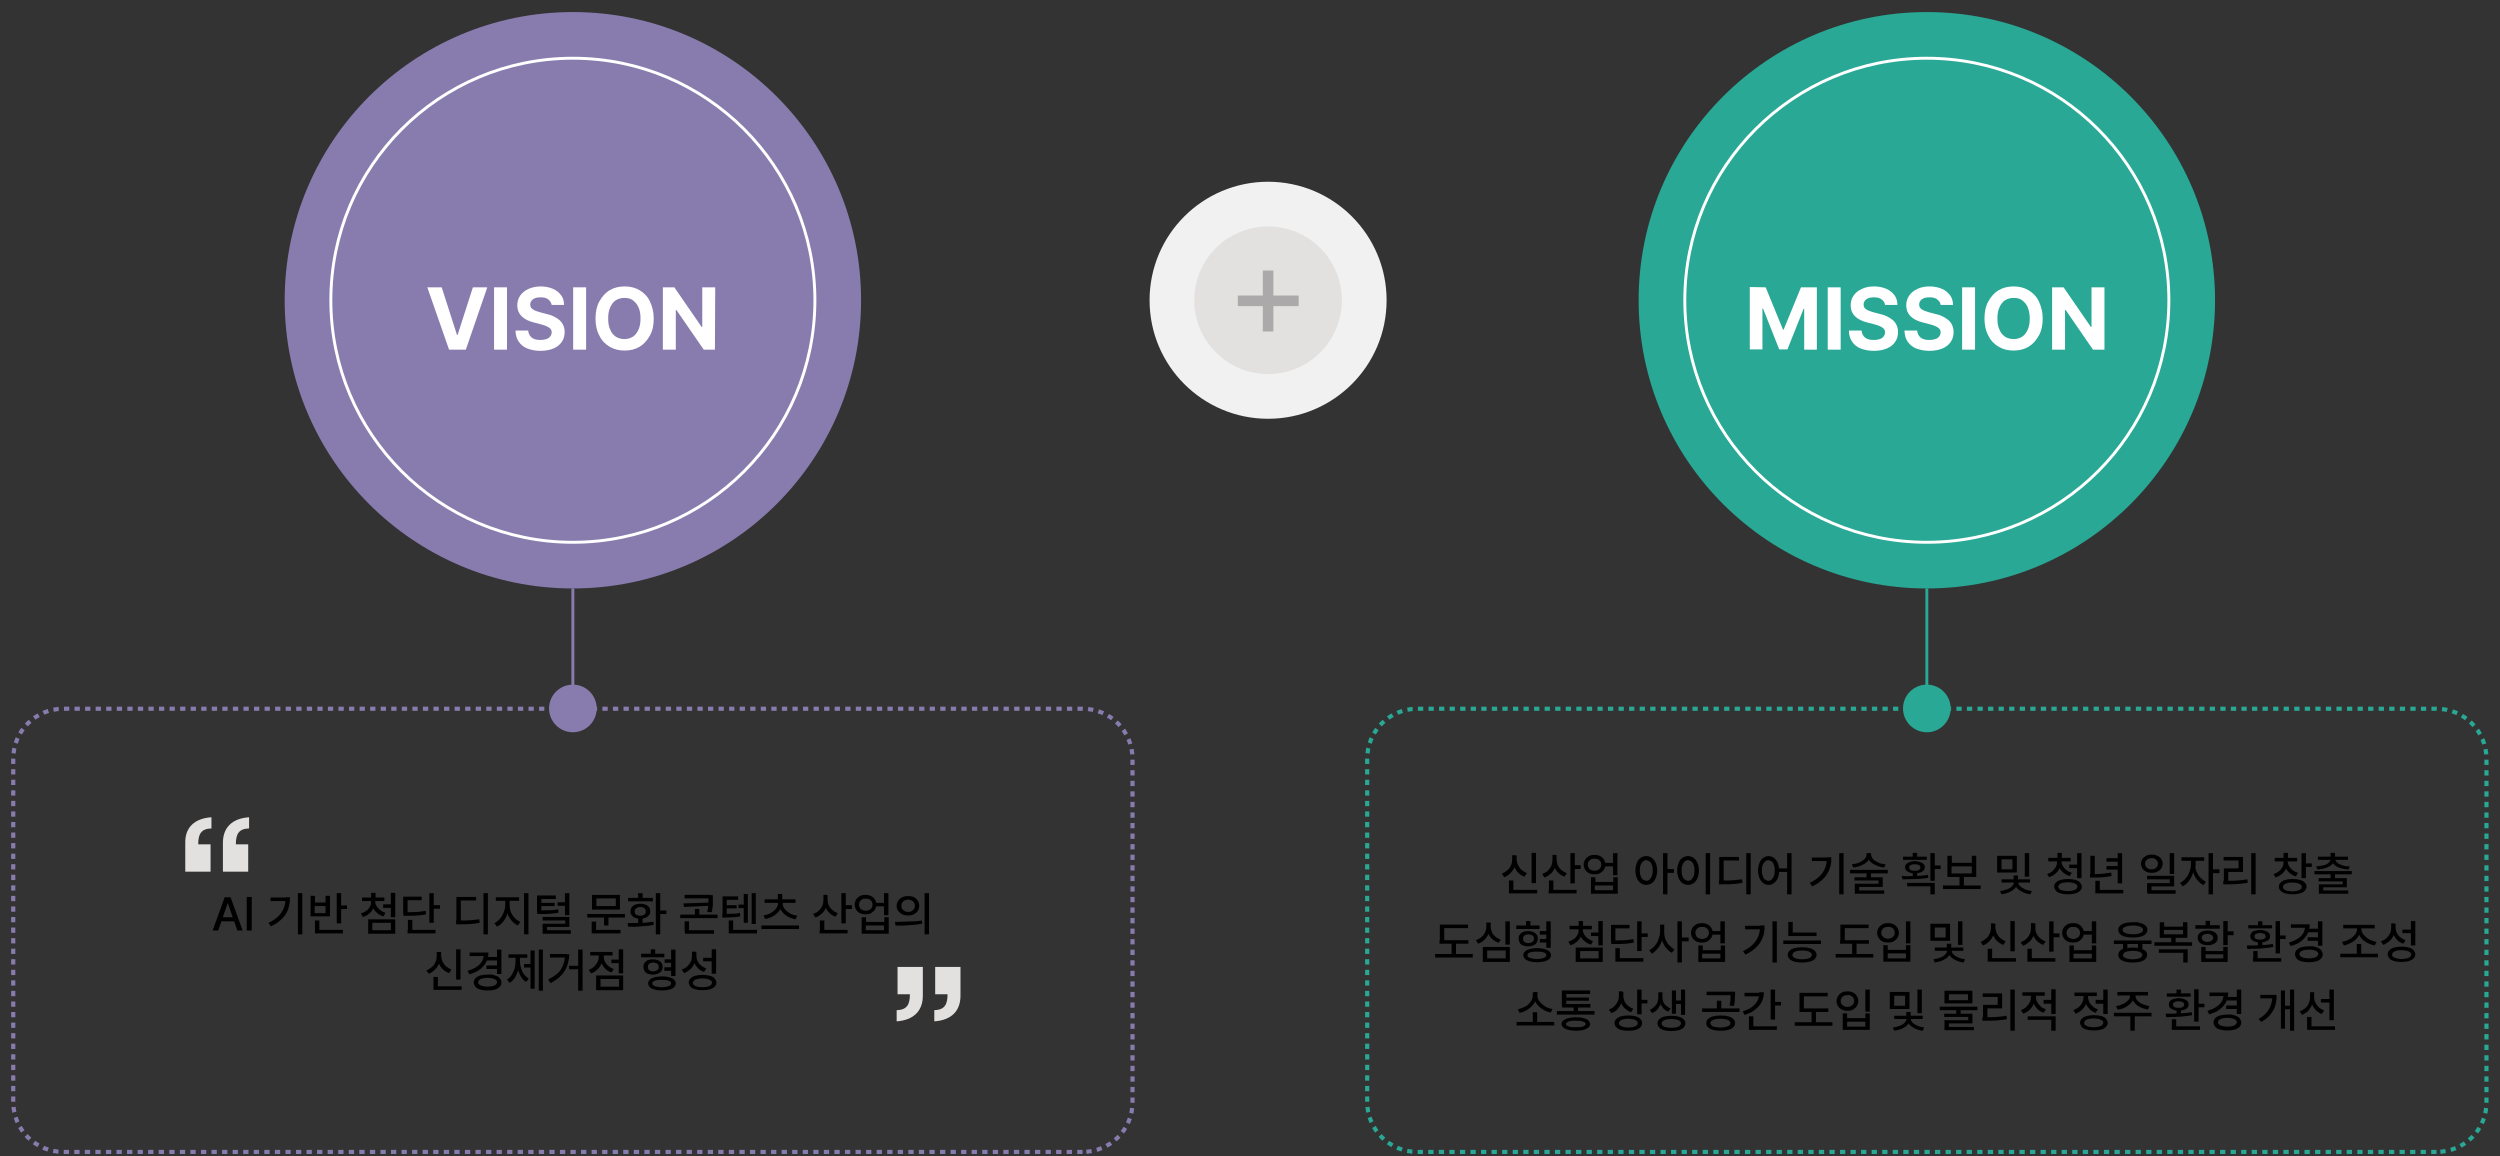 <?xml version="1.0" encoding="utf-8"?>
<!-- Generator: Adobe Illustrator 24.1.2, SVG Export Plug-In . SVG Version: 6.00 Build 0)  -->
<svg version="1.1" id="레이어_1" xmlns="http://www.w3.org/2000/svg" xmlns:xlink="http://www.w3.org/1999/xlink" x="0px"
	 y="0px" viewBox="0 0 850.1 393.2" style="enable-background:new 0 0 850.1 393.2;" xml:space="preserve">
<rect x="0" y="0" width="850.1" height="393.2" fill="#333333" stroke="none"/>
<style type="text/css">
	.st0{fill:#E3E1E0;}
	.st1{fill:#28A895;}
	.st2{fill:#F1F1F1;}
	
		.st3{fill:none;stroke:#28A895;stroke-width:1.417;stroke-miterlimit:10;stroke-dasharray:1.795,1.795,1.795,1.795,1.795,1.795;}
	
		.st4{fill:none;stroke:#887CAE;stroke-width:1.417;stroke-miterlimit:10;stroke-dasharray:1.795,1.795,1.795,1.795,1.795,1.795;}
	.st5{fill:#887CAE;}
	.st6{fill:none;stroke:#FFFFFF;stroke-miterlimit:10;}
	.st7{fill:#FFFFFF;}
	.st8{fill:#ABA9A9;}
	.st9{fill:none;stroke:#887CAE;stroke-miterlimit:10;}
	.st10{fill:none;stroke:#28A895;stroke-miterlimit:10;}
</style>
<g>
	<path d="M72.3,316.4l4.1-11.3h2l4.1,11.3h-1.8l-3.2-9.2h-0.1l-3.2,9.2H72.3z M80.3,311.9v1.4h-5.9v-1.4H80.3z"/>
	<path d="M85.6,316.4h-1.7V305h1.7V316.4z"/>
	<path d="M98,309.1c-0.4,1.2-1.1,2.3-2.1,3.3s-2.2,1.9-3.8,2.6l-0.8-1.2c1.3-0.6,2.5-1.4,3.3-2.2s1.5-1.8,1.9-2.8s0.6-2.2,0.6-3.5
		v-0.2h1.5C98.6,306.6,98.4,307.9,98,309.1z M97.8,306.4H92v-1.2h5.8V306.4z M102.8,317.7h-1.5v-14h1.5V317.7z"/>
	<path d="M107,306.9h3.7v-2.3h1.5v7h-6.6v-7h1.5V306.9z M110.7,310.5v-2.4H107v2.4H110.7z M108.6,316.4h-1.5V313h1.5V316.4z
		 M116.6,317.4h-9.5v-1.2h9.5V317.4z M116,314h-1.5v-10.3h1.5V314z M118,309.1h-2.5v-1.2h2.5V309.1z"/>
	<path d="M126.9,308.9c-0.3,0.7-0.8,1.3-1.4,1.8s-1.3,0.9-2.1,1.1l-0.7-1.2c0.7-0.2,1.3-0.5,1.9-0.9s0.9-0.9,1.2-1.4
		s0.4-1.1,0.4-1.7v-0.6h1.2v0.6C127.4,307.4,127.2,308.2,126.9,308.9z M130.7,306.4h-7.6v-1.2h7.6V306.4z M134.4,317.5h-9.2v-4.9
		h9.2V317.5z M127.7,305.7h-1.5v-2.1h1.5V305.7z M128.1,308.2c0.3,0.5,0.7,0.9,1.2,1.3s1.1,0.7,1.8,0.9l-0.7,1.2
		c-0.8-0.2-1.5-0.6-2.1-1.1s-1.1-1-1.4-1.7s-0.5-1.4-0.5-2.1v-0.6h1.2v0.6C127.6,307.2,127.8,307.7,128.1,308.2z M126.6,316.3h6.3
		v-2.5h-6.3V316.3z M133.3,308.7h-3v-1.2h3V308.7z M134.4,311.9h-1.5v-8.3h1.5V311.9z"/>
	<path d="M143.4,306.1h-4.8v4.8h-1.5v-6h6.3V306.1z M142,310.1c0.9-0.1,1.8-0.2,2.7-0.4l0.2,1.2c-0.9,0.2-1.9,0.3-2.8,0.4
		s-2.2,0.1-3.8,0.1h-1.1v-1.2h1.1C139.9,310.2,141.1,310.1,142,310.1z M140.2,316.8h-1.5v-4h1.5V316.8z M148.1,317.4h-9.5v-1.2h9.5
		V317.4z M147.5,313.8h-1.5v-10.1h1.5V313.8z M149.6,309h-2.5v-1.2h2.5V309z"/>
	<path d="M161.9,306.2h-5.2v7.3h-1.5V305h6.7V306.2z M160.1,312.9c1-0.1,1.9-0.2,2.9-0.3l0.1,1.2c-1,0.2-2,0.3-3,0.4
		s-2.3,0.1-3.8,0.1h-1.2V313h1.2C157.9,313,159.1,313,160.1,312.9z M165.9,317.7h-1.5v-14h1.5V317.7z"/>
	<path d="M172.5,310.8c-0.3,1-0.8,1.8-1.4,2.6s-1.3,1.3-2.1,1.7l-0.9-1.2c0.7-0.3,1.3-0.8,1.9-1.5s1-1.4,1.3-2.2s0.5-1.6,0.5-2.4
		v-2.1h1.2v2.1C173,308.8,172.8,309.8,172.5,310.8z M176.5,306.3h-7.9v-1.2h7.9V306.3z M173.7,310.1c0.3,0.8,0.8,1.4,1.3,2
		s1.2,1,1.9,1.4l-0.8,1.2c-0.8-0.4-1.5-0.9-2.1-1.6s-1.1-1.5-1.4-2.4s-0.5-1.9-0.5-2.9v-2.1h1.2v2.1
		C173.3,308.6,173.4,309.3,173.7,310.1z M179.7,317.7h-1.5v-14h1.5V317.7z"/>
	<path d="M189,305.7h-4.9v4.6h-1.5v-5.8h6.4V305.7z M187.2,309.5c0.8,0,1.7-0.1,2.6-0.3l0.1,1.2c-0.9,0.1-1.7,0.2-2.6,0.3
		s-2,0.1-3.6,0.1h-1v-1.2h1C185.2,309.5,186.3,309.5,187.2,309.5z M188.6,308.1h-5V307h5V308.1z M193.6,315.2H186v2h-1.5v-3.1h7.7
		V313h-7.7v-1.2h9.1V315.2z M194.1,317.5h-9.6v-1.2h9.6V317.5z M192.5,308h-2.9v-1.2h2.9V308z M193.6,311.2h-1.5v-7.5h1.5V311.2z"/>
	<path d="M212.5,312h-12.8v-1.2h12.8V312z M202.7,316.6h-1.5v-3.2h1.5V316.6z M211,317.4h-9.8v-1.2h9.8V317.4z M210.8,309.3h-9.5v-5
		h9.5V309.3z M202.8,308.1h6.6v-2.6h-6.6V308.1z M206.9,314.7h-1.5v-3.2h1.5V314.7z"/>
	<path d="M218.1,313.8c1.4,0,2.8-0.2,4.1-0.4l0.1,1.1c-0.9,0.2-1.9,0.3-2.9,0.4s-2,0.1-2.9,0.2s-1.9,0-2.9,0l-0.2-1.2
		C215.1,313.9,216.7,313.8,218.1,313.8z M222,306.5h-8.4v-1.2h8.4V306.5z M219.5,307.6c0.5,0.2,0.9,0.5,1.2,0.9s0.4,0.8,0.4,1.4
		c0,0.5-0.1,1-0.4,1.3s-0.7,0.7-1.2,0.9s-1.1,0.3-1.7,0.3s-1.2-0.1-1.8-0.3s-0.9-0.5-1.2-0.9s-0.4-0.8-0.4-1.3c0-0.5,0.1-1,0.4-1.4
		s0.7-0.7,1.2-0.9s1.1-0.3,1.8-0.3S219,307.4,219.5,307.6z M216.8,308.6c-0.3,0.1-0.5,0.3-0.7,0.5s-0.3,0.5-0.3,0.8
		c0,0.3,0.1,0.5,0.2,0.8s0.4,0.4,0.7,0.5s0.6,0.2,1,0.2s0.7-0.1,1-0.2s0.5-0.3,0.7-0.5s0.2-0.5,0.2-0.8c0-0.3-0.1-0.6-0.2-0.8
		s-0.4-0.4-0.7-0.5s-0.6-0.2-1-0.2S217.1,308.5,216.8,308.6z M218.5,306.1H217v-2.4h1.5V306.1z M218.5,314.3H217V312h1.5V314.3z
		 M224.5,317.7H223v-14h1.5V317.7z M226.6,310.8H224v-1.2h2.6V310.8z"/>
	<path d="M244,312.2h-12.7V311H244V312.2z M232.6,308.4l-0.2-1.2l9-0.3v1.1L232.6,308.4z M241.8,305.5h-9v-1.2h9V305.5z
		 M234.3,316.8h-1.5v-3.5h1.5V316.8z M242.8,317.5h-9.9v-1.2h9.9V317.5z M237.8,311.8h-1.5v-2.7h1.5V311.8z M242.4,307.1
		c0,0.4,0,0.9-0.1,1.4s-0.1,1.1-0.3,1.7l-1.5-0.1c0.1-0.6,0.2-1.1,0.3-1.6s0.1-1,0.1-1.4s0-0.9,0-1.5v-1.2h1.5v1.2
		C242.4,306.1,242.4,306.6,242.4,307.1z"/>
	<path d="M251,306h-3.9v5.2h-1.4v-6.4h5.3V306z M249.5,310.7c0.7,0,1.4-0.1,2.1-0.3l0.1,1.2c-0.8,0.2-1.5,0.3-2.3,0.3
		s-1.7,0.1-2.9,0.1h-0.9v-1.2h0.9C247.8,310.7,248.8,310.7,249.5,310.7z M250.5,308.9h-3.8v-1.1h3.8V308.9z M249.3,316.9h-1.5V313
		h1.5V316.9z M257.4,317.4h-9.6v-1.2h9.6V317.4z M253.4,308.8h-2.3v-1.2h2.3V308.8z M254.3,313.8h-1.4V304h1.4V313.8z M257,314.2
		h-1.4v-10.5h1.4V314.2z"/>
	<path d="M271.7,315.9h-12.8v-1.2h12.8V315.9z M265.1,309.5c-0.5,0.8-1.2,1.4-2,1.9s-1.8,0.9-2.9,1.1l-0.6-1.2
		c1-0.2,1.8-0.4,2.6-0.9s1.3-0.9,1.8-1.6s0.6-1.3,0.6-2v-0.3h1.3v0.3C265.8,307.9,265.6,308.8,265.1,309.5z M270.5,307h-10.5v-1.2
		h10.5V307z M266,306.3h-1.5V304h1.5V306.3z M266.7,308.9c0.4,0.6,1,1.1,1.8,1.6s1.6,0.7,2.6,0.9l-0.6,1.2c-1.1-0.2-2.1-0.6-2.9-1.1
		s-1.5-1.2-2-1.9s-0.7-1.6-0.7-2.6v-0.3h1.3v0.3C266,307.6,266.3,308.3,266.7,308.9z"/>
	<path d="M280.8,308.7c-0.3,0.8-0.8,1.5-1.4,2s-1.3,1-2.1,1.3l-0.8-1.2c0.7-0.3,1.4-0.6,1.9-1.1s0.9-1,1.2-1.7s0.4-1.3,0.4-2v-1.7
		h1.2v1.7C281.3,307.1,281.1,308,280.8,308.7z M280.3,316.8h-1.5V313h1.5V316.8z M288.2,317.4h-9.5v-1.2h9.5V317.4z M281.9,308
		c0.3,0.6,0.7,1.1,1.2,1.5s1.1,0.8,1.8,1l-0.8,1.2c-0.8-0.3-1.5-0.7-2.1-1.3s-1-1.2-1.3-1.9s-0.5-1.5-0.5-2.4v-1.7h1.2v1.7
		C281.5,306.9,281.6,307.5,281.9,308z M287.6,314h-1.5v-10.3h1.5V314z M289.7,309.1h-2.5v-1.3h2.5V309.1z"/>
	<path d="M296.2,304.7c0.6,0.3,1,0.7,1.3,1.2s0.5,1.1,0.5,1.7c0,0.6-0.2,1.2-0.5,1.7s-0.8,0.9-1.3,1.2s-1.2,0.4-1.9,0.4
		c-0.7,0-1.3-0.1-1.9-0.4s-1-0.7-1.3-1.2s-0.5-1.1-0.5-1.7c0-0.6,0.2-1.2,0.5-1.7s0.8-0.9,1.3-1.2s1.2-0.4,1.9-0.4
		C295,304.3,295.6,304.4,296.2,304.7z M293.2,305.8c-0.3,0.2-0.6,0.4-0.8,0.7s-0.3,0.7-0.3,1.1c0,0.4,0.1,0.7,0.3,1.1
		s0.5,0.6,0.8,0.7s0.7,0.3,1.2,0.3c0.4,0,0.8-0.1,1.2-0.3s0.6-0.4,0.8-0.7s0.3-0.7,0.3-1.1c0-0.4-0.1-0.8-0.3-1.1s-0.5-0.5-0.8-0.7
		s-0.7-0.2-1.2-0.2C293.9,305.6,293.5,305.6,293.2,305.8z M294.5,313.5h6.2v-1.6h1.5v5.6H293v-5.6h1.5V313.5z M300.6,316.3v-1.6
		h-6.2v1.6H300.6z M301.3,308.2h-3.7v-1.2h3.7V308.2z M302.1,311.2h-1.5v-7.5h1.5V311.2z"/>
	<path d="M307.5,313.4c0.9,0,1.9-0.1,3-0.1s2.1-0.2,3-0.3l0.1,1.1c-1,0.2-2,0.3-3,0.4s-2,0.1-3,0.2s-1.9,0-3.1,0l-0.2-1.2
		C305.5,313.5,306.6,313.4,307.5,313.4z M310.8,305.1c0.6,0.3,1,0.7,1.3,1.2s0.5,1.1,0.5,1.7s-0.2,1.2-0.5,1.7s-0.8,0.9-1.3,1.2
		s-1.2,0.4-2,0.4c-0.7,0-1.4-0.1-2-0.4s-1-0.7-1.4-1.2s-0.5-1.1-0.5-1.7s0.2-1.2,0.5-1.7s0.8-0.9,1.4-1.2s1.2-0.4,2-0.4
		C309.6,304.7,310.2,304.8,310.8,305.1z M307.6,306.2c-0.4,0.2-0.6,0.4-0.8,0.7s-0.3,0.7-0.3,1.1s0.1,0.8,0.3,1.1s0.5,0.5,0.8,0.7
		s0.8,0.3,1.2,0.3s0.9-0.1,1.2-0.3s0.6-0.4,0.8-0.7s0.3-0.7,0.3-1.1s-0.1-0.8-0.3-1.1s-0.5-0.6-0.8-0.7s-0.8-0.3-1.2-0.3
		S308,306,307.6,306.2z M315.9,317.7h-1.5v-14h1.5V317.7z"/>
	<path d="M149.3,327.6c-0.3,0.8-0.8,1.5-1.4,2.1s-1.3,1.1-2.1,1.4L145,330c0.7-0.3,1.3-0.7,1.9-1.2s0.9-1.1,1.2-1.7s0.4-1.3,0.4-2
		v-1.4h1.2v1.4C149.8,326,149.6,326.8,149.3,327.6z M148.9,336h-1.5v-3.8h1.5V336z M157,336.6h-9.6v-1.2h9.6V336.6z M150.5,327
		c0.3,0.6,0.7,1.2,1.2,1.6s1.1,0.8,1.8,1.1l-0.8,1.2c-0.8-0.3-1.5-0.7-2.1-1.3s-1-1.2-1.4-2s-0.5-1.6-0.5-2.5v-1.4h1.3v1.4
		C150.1,325.7,150.2,326.4,150.5,327z M156.6,333.1h-1.5v-10.3h1.5V333.1z"/>
	<path d="M165.3,327.2c-0.5,1-1.3,1.8-2.2,2.5s-2.1,1.2-3.5,1.6l-0.6-1.2c1.2-0.3,2.2-0.8,3-1.3s1.5-1.2,1.9-1.9s0.6-1.5,0.6-2.3
		v-0.7h1.6C166.1,325.1,165.8,326.2,165.3,327.2z M165.5,325.1h-5.8v-1.2h5.8V325.1z M168.3,331.7c0.7,0.2,1.3,0.5,1.6,0.9
		s0.6,0.9,0.6,1.5c0,0.6-0.2,1.1-0.6,1.5s-0.9,0.7-1.6,0.9s-1.5,0.3-2.5,0.3c-0.9,0-1.8-0.1-2.5-0.3s-1.3-0.5-1.6-0.9
		s-0.6-0.9-0.6-1.5c0-0.6,0.2-1.1,0.6-1.5s0.9-0.7,1.6-0.9s1.5-0.3,2.5-0.3C166.8,331.3,167.6,331.4,168.3,331.7z M164.1,332.7
		c-0.5,0.1-0.9,0.3-1.1,0.5s-0.4,0.5-0.4,0.8c0,0.3,0.1,0.6,0.4,0.8s0.6,0.4,1.1,0.5s1.1,0.2,1.7,0.2c0.7,0,1.2-0.1,1.7-0.2
		s0.9-0.3,1.1-0.5s0.4-0.5,0.4-0.8c0-0.3-0.1-0.6-0.4-0.8s-0.6-0.4-1.1-0.5s-1.1-0.2-1.7-0.2C165.2,332.5,164.6,332.6,164.1,332.7z
		 M169.1,329.5h-3.7v-1.2h3.7V329.5z M169.2,326.6h-3.7v-1.2h3.7V326.6z M170.5,331.2H169v-8.3h1.5V331.2z"/>
	<path d="M176.2,329.8c-0.3,1-0.6,1.8-1.1,2.6s-1.1,1.4-1.8,1.8l-0.9-1.1c0.6-0.4,1.2-0.9,1.6-1.6s0.8-1.4,1-2.2s0.3-1.6,0.3-2.5
		v-1.7h1.1v1.7C176.6,327.8,176.4,328.8,176.2,329.8z M179.3,325.7h-6.4v-1.2h6.4V325.7z M177.2,329.2c0.2,0.8,0.5,1.5,1,2.1
		s1,1.1,1.6,1.5l-0.9,1.1c-0.7-0.4-1.3-1-1.7-1.7s-0.8-1.5-1.1-2.4s-0.4-1.9-0.4-2.9v-1.7h1.1v1.7
		C176.8,327.6,176.9,328.4,177.2,329.2z M180.8,329h-2.6v-1.2h2.6V329z M181.8,336.2h-1.4v-13h1.4V336.2z M184.6,336.9h-1.4v-14h1.4
		V336.9z"/>
	<path d="M192.9,328.3c-0.4,1.2-1.1,2.3-2,3.3s-2.2,1.9-3.7,2.7l-0.8-1.2c1.3-0.7,2.4-1.4,3.3-2.2s1.4-1.8,1.8-2.8s0.6-2.2,0.6-3.4
		v-0.2h1.5C193.5,325.8,193.3,327.1,192.9,328.3z M192.8,325.6H187v-1.2h5.8V325.6z M197.3,329.6h-3.8v-1.2h3.8V329.6z M198.1,336.9
		h-1.5v-14h1.5V336.9z"/>
	<path d="M204.5,327.7c-0.3,0.8-0.8,1.4-1.4,2s-1.3,1-2.1,1.3l-0.8-1.2c0.7-0.3,1.3-0.6,1.8-1.1s0.9-1,1.2-1.6s0.4-1.2,0.4-1.9v-1.1
		h1.2v1.1C205,326.1,204.8,326.9,204.5,327.7z M208.3,324.9h-7.6v-1.2h7.6V324.9z M211.9,336.7h-9.2v-5h9.2V336.7z M205.7,327
		c0.3,0.6,0.7,1.1,1.2,1.5s1.1,0.8,1.8,1l-0.8,1.2c-0.8-0.3-1.5-0.7-2-1.2s-1-1.2-1.3-1.9s-0.5-1.5-0.5-2.3v-1.1h1.2v1.1
		C205.3,325.9,205.4,326.4,205.7,327z M204.2,335.5h6.3v-2.6h-6.3V335.5z M210.9,327.5h-3v-1.2h3V327.5z M211.9,331h-1.5v-8.2h1.5
		V331z"/>
	<path d="M225.9,325.5H218v-1.2h7.9V325.5z M223.7,326.5c0.5,0.2,0.9,0.5,1.2,0.9s0.4,0.8,0.4,1.4c0,0.5-0.1,1-0.4,1.4
		s-0.7,0.7-1.2,0.9s-1.1,0.3-1.7,0.3s-1.2-0.1-1.7-0.3s-0.9-0.5-1.1-0.9s-0.4-0.8-0.4-1.4s0.1-1,0.4-1.4s0.6-0.7,1.1-0.9
		s1-0.3,1.7-0.3S223.2,326.3,223.7,326.5z M221.1,327.5c-0.3,0.1-0.5,0.3-0.6,0.5s-0.2,0.5-0.2,0.8c0,0.3,0.1,0.6,0.2,0.8
		s0.4,0.4,0.6,0.5s0.6,0.2,1,0.2s0.7-0.1,1-0.2s0.5-0.3,0.7-0.5s0.2-0.5,0.2-0.8c0-0.3-0.1-0.6-0.2-0.8s-0.4-0.4-0.7-0.5
		s-0.6-0.2-1-0.2C221.7,327.3,221.3,327.4,221.1,327.5z M227.6,332.3c0.7,0.2,1.3,0.5,1.6,0.8s0.6,0.8,0.6,1.3
		c0,0.5-0.2,0.9-0.6,1.3s-0.9,0.6-1.6,0.8s-1.6,0.3-2.5,0.3c-1,0-1.8-0.1-2.5-0.3s-1.3-0.5-1.6-0.8s-0.6-0.8-0.6-1.3
		c0-0.5,0.2-0.9,0.6-1.3s0.9-0.6,1.6-0.8s1.6-0.3,2.5-0.3C226,332,226.9,332.1,227.6,332.3z M222.8,325.2h-1.5v-2.4h1.5V325.2z
		 M223.3,333.3c-0.5,0.1-0.8,0.2-1.1,0.4s-0.4,0.4-0.4,0.7c0,0.3,0.1,0.5,0.4,0.7s0.6,0.3,1.1,0.4s1.1,0.2,1.7,0.2
		c0.7,0,1.2-0.1,1.7-0.2s0.8-0.2,1.1-0.4s0.4-0.4,0.4-0.7c0-0.3-0.1-0.5-0.4-0.7s-0.6-0.3-1.1-0.4s-1-0.1-1.7-0.1
		C224.4,333.2,223.8,333.2,223.3,333.3z M228.7,330.1h-2.8v-1.2h2.8V330.1z M228.8,327.4H226v-1.2h2.8V327.4z M229.7,331.9h-1.5v-9
		h1.5V331.9z"/>
	<path d="M236.1,327.6c-0.3,0.8-0.8,1.5-1.4,2s-1.3,1-2.1,1.3l-0.8-1.2c0.7-0.3,1.4-0.6,1.9-1.1s0.9-1,1.2-1.6s0.4-1.3,0.4-2v-1.4
		h1.2v1.4C236.5,326,236.4,326.8,236.1,327.6z M241.4,331.8c0.7,0.2,1.3,0.5,1.6,0.9s0.6,0.9,0.6,1.4c0,0.6-0.2,1-0.6,1.4
		s-0.9,0.7-1.6,0.9s-1.6,0.3-2.5,0.3c-1,0-1.8-0.1-2.5-0.3s-1.3-0.5-1.6-0.9s-0.6-0.9-0.6-1.4c0-0.6,0.2-1,0.6-1.4s0.9-0.7,1.6-0.9
		s1.5-0.3,2.5-0.3C239.8,331.5,240.6,331.6,241.4,331.8z M237.1,332.9c-0.5,0.1-0.9,0.3-1.1,0.5s-0.4,0.5-0.4,0.8
		c0,0.3,0.1,0.6,0.4,0.8s0.6,0.4,1.1,0.5s1.1,0.2,1.7,0.2c0.7,0,1.3-0.1,1.8-0.2s0.9-0.3,1.1-0.5s0.4-0.5,0.4-0.8
		c0-0.3-0.1-0.6-0.4-0.8s-0.6-0.4-1.1-0.5s-1.1-0.2-1.8-0.2C238.1,332.7,237.6,332.8,237.1,332.9z M237.2,326.8
		c0.3,0.6,0.7,1.1,1.2,1.5s1.1,0.8,1.8,1l-0.8,1.2c-0.8-0.3-1.5-0.7-2-1.2s-1-1.2-1.3-1.9s-0.5-1.5-0.5-2.4v-1.3h1.2v1.3
		C236.8,325.6,236.9,326.2,237.2,326.8z M242.3,326.9h-3.2v-1.2h3.2V326.9z M243.5,331.1H242v-8.3h1.5V331.1z"/>
</g>
<g>
	<path d="M515,294.8c-0.3,0.8-0.8,1.5-1.4,2.1s-1.3,1.1-2.1,1.4l-0.8-1.2c0.7-0.3,1.3-0.7,1.9-1.2s0.9-1.1,1.2-1.7s0.4-1.3,0.4-2
		v-1.4h1.2v1.4C515.5,293.2,515.3,294,515,294.8z M514.6,303.2h-1.5v-3.8h1.5V303.2z M522.7,303.8h-9.6v-1.2h9.6V303.8z
		 M516.2,294.2c0.3,0.6,0.7,1.2,1.2,1.6s1.1,0.8,1.8,1.1l-0.8,1.2c-0.8-0.3-1.5-0.7-2.1-1.3s-1-1.2-1.4-2s-0.5-1.6-0.5-2.5v-1.4h1.3
		v1.4C515.8,292.9,515.9,293.6,516.2,294.2z M522.3,300.3h-1.5v-10.3h1.5V300.3z"/>
	<path d="M528.7,295.1c-0.3,0.8-0.8,1.5-1.4,2s-1.3,1-2.1,1.3l-0.8-1.2c0.7-0.3,1.4-0.6,1.9-1.1s0.9-1,1.2-1.7s0.4-1.3,0.4-2v-1.7
		h1.2v1.7C529.1,293.5,529,294.4,528.7,295.1z M528.2,303.2h-1.5v-3.8h1.5V303.2z M536.1,303.8h-9.5v-1.2h9.5V303.8z M529.8,294.4
		c0.3,0.6,0.7,1.1,1.2,1.5s1.1,0.8,1.8,1l-0.8,1.2c-0.8-0.3-1.5-0.7-2.1-1.3s-1-1.2-1.3-1.9s-0.5-1.5-0.5-2.4v-1.7h1.2v1.7
		C529.4,293.3,529.5,293.9,529.8,294.4z M535.5,300.4H534v-10.3h1.5V300.4z M537.5,295.5h-2.5v-1.3h2.5V295.5z"/>
	<path d="M544.1,291.1c0.6,0.3,1,0.7,1.3,1.2s0.5,1.1,0.5,1.7c0,0.6-0.2,1.2-0.5,1.7s-0.8,0.9-1.3,1.2s-1.2,0.4-1.9,0.4
		c-0.7,0-1.3-0.1-1.9-0.4s-1-0.7-1.3-1.2s-0.5-1.1-0.5-1.7c0-0.6,0.2-1.2,0.5-1.7s0.8-0.9,1.3-1.2s1.2-0.4,1.9-0.4
		C542.9,290.7,543.5,290.8,544.1,291.1z M541,292.2c-0.3,0.2-0.6,0.4-0.8,0.7s-0.3,0.7-0.3,1.1c0,0.4,0.1,0.7,0.3,1.1
		s0.5,0.6,0.8,0.7s0.7,0.3,1.2,0.3c0.4,0,0.8-0.1,1.2-0.3s0.6-0.4,0.8-0.7s0.3-0.7,0.3-1.1c0-0.4-0.1-0.8-0.3-1.1s-0.5-0.5-0.8-0.7
		s-0.7-0.2-1.2-0.2C541.8,292,541.4,292,541,292.2z M542.4,299.9h6.2v-1.6h1.5v5.6h-9.1v-5.6h1.5V299.9z M548.5,302.7v-1.6h-6.2v1.6
		H548.5z M549.2,294.6h-3.7v-1.2h3.7V294.6z M550,297.6h-1.5v-7.5h1.5V297.6z"/>
	<path d="M561.7,291.7c0.5,0.4,1,1,1.3,1.7s0.5,1.6,0.5,2.6c0,1-0.2,1.9-0.5,2.6s-0.7,1.3-1.3,1.7s-1.2,0.6-1.9,0.6
		s-1.3-0.2-1.9-0.6s-1-1-1.3-1.7s-0.5-1.6-0.5-2.6c0-1,0.2-1.8,0.5-2.6s0.7-1.3,1.3-1.7s1.2-0.6,1.9-0.6
		C560.5,291.1,561.1,291.3,561.7,291.7z M558.7,292.9c-0.3,0.3-0.6,0.7-0.8,1.2s-0.3,1.2-0.3,1.9c0,0.7,0.1,1.4,0.3,1.9
		s0.4,1,0.8,1.2s0.7,0.4,1.1,0.4c0.4,0,0.8-0.1,1.1-0.4s0.6-0.7,0.8-1.2s0.3-1.2,0.3-1.9c0-0.7-0.1-1.4-0.3-1.9s-0.4-1-0.8-1.2
		s-0.7-0.4-1.1-0.4S559,292.6,558.7,292.9z M567,304.1h-1.5v-14h1.5V304.1z M569.2,296.8h-2.6v-1.3h2.6V296.8z"/>
	<path d="M575.9,291.7c0.5,0.4,1,1,1.3,1.7s0.5,1.6,0.5,2.6c0,1-0.2,1.9-0.5,2.6s-0.7,1.3-1.3,1.7s-1.2,0.6-1.9,0.6
		s-1.3-0.2-1.9-0.6s-1-1-1.3-1.7s-0.5-1.6-0.5-2.6c0-1,0.2-1.8,0.5-2.6s0.7-1.3,1.3-1.7s1.2-0.6,1.9-0.6S575.3,291.3,575.9,291.7z
		 M572.9,292.9c-0.3,0.3-0.6,0.7-0.8,1.2s-0.3,1.2-0.3,1.9c0,0.7,0.1,1.4,0.3,1.9s0.4,1,0.8,1.2s0.7,0.4,1.1,0.4s0.8-0.1,1.1-0.4
		s0.6-0.7,0.8-1.2s0.3-1.2,0.3-1.9c0-0.7-0.1-1.4-0.3-1.9s-0.4-1-0.8-1.2s-0.7-0.4-1.1-0.4C573.6,292.5,573.2,292.6,572.9,292.9z
		 M581.5,304.1H580v-14h1.5V304.1z"/>
	<path d="M591.3,292.6h-5.2v7.3h-1.5v-8.5h6.7V292.6z M589.5,299.3c1-0.1,1.9-0.2,2.9-0.3l0.1,1.2c-1,0.2-2,0.3-3,0.4
		s-2.3,0.1-3.8,0.1h-1.2v-1.3h1.2C587.3,299.4,588.6,299.4,589.5,299.3z M595.3,304.1h-1.5v-14h1.5V304.1z"/>
	<path d="M603.2,291.7c0.5,0.4,1,1,1.3,1.7s0.5,1.6,0.5,2.6c0,1-0.2,1.9-0.5,2.6s-0.7,1.3-1.3,1.7s-1.1,0.6-1.8,0.6
		s-1.3-0.2-1.8-0.6s-1-1-1.3-1.7s-0.5-1.6-0.5-2.6c0-1,0.2-1.8,0.5-2.6s0.7-1.3,1.3-1.7s1.2-0.6,1.8-0.6S602.6,291.3,603.2,291.7z
		 M600.2,292.9c-0.3,0.3-0.6,0.7-0.8,1.2s-0.3,1.2-0.3,1.9c0,0.7,0.1,1.4,0.3,1.9s0.4,1,0.8,1.2s0.7,0.4,1.1,0.4s0.8-0.1,1.1-0.4
		s0.6-0.7,0.8-1.2s0.3-1.2,0.3-1.9c0-0.7-0.1-1.4-0.3-1.9s-0.4-1-0.8-1.2s-0.7-0.4-1.1-0.4C600.9,292.5,600.6,292.6,600.2,292.9z
		 M608.4,296.5h-4v-1.2h4V296.5z M609.2,304.1h-1.5v-14h1.5V304.1z"/>
	<path d="M622.1,295.5c-0.4,1.2-1.1,2.3-2.1,3.3s-2.2,1.9-3.8,2.6l-0.8-1.2c1.3-0.6,2.5-1.4,3.3-2.2s1.5-1.8,1.9-2.8
		s0.6-2.2,0.6-3.5v-0.2h1.5C622.8,293,622.6,294.3,622.1,295.5z M621.9,292.8h-5.8v-1.2h5.8V292.8z M626.9,304.1h-1.5v-14h1.5V304.1
		z"/>
	<path d="M641.9,297h-12.8v-1.2h12.8V297z M635.2,292.7c-0.5,0.6-1.2,1.1-2.1,1.5s-1.8,0.7-2.9,0.8l-0.5-1.1
		c0.9-0.1,1.8-0.3,2.5-0.6s1.3-0.7,1.8-1.2s0.7-1,0.7-1.5v-0.5h1.3v0.5C636,291.4,635.7,292.1,635.2,292.7z M640.3,301.6h-8.1v1.5
		h-1.5v-2.6h8.1v-1.1h-8.2v-1.1h9.6V301.6z M640.7,303.9h-10v-1.1h10V303.9z M636.2,298.8h-1.5v-2.1h1.5V298.8z M636.9,292.1
		c0.4,0.5,1,0.8,1.8,1.2s1.6,0.5,2.5,0.6l-0.5,1.1c-1.1-0.1-2-0.4-2.9-0.8s-1.6-0.9-2.1-1.5s-0.8-1.3-0.8-2.1v-0.5h1.3v0.5
		C636.3,291.1,636.5,291.6,636.9,292.1z"/>
	<path d="M649.8,297.9c0.9,0,1.9-0.1,2.9-0.1s2-0.2,2.9-0.3l0.1,1c-1.3,0.2-2.7,0.4-4.1,0.4s-3,0.1-4.7,0.1l-0.2-1.2
		C647.9,298,648.9,298,649.8,297.9z M655.2,292.4h-8.1v-1.1h8.1V292.4z M652.9,293.1c0.5,0.2,0.9,0.4,1.2,0.7s0.4,0.7,0.4,1.1
		c0,0.4-0.1,0.8-0.4,1.1s-0.7,0.6-1.2,0.7s-1.1,0.3-1.8,0.3c-0.7,0-1.2-0.1-1.7-0.3s-0.9-0.4-1.2-0.7s-0.4-0.7-0.4-1.1
		c0-0.4,0.1-0.8,0.4-1.1s0.7-0.5,1.2-0.7s1.1-0.3,1.7-0.3C651.8,292.9,652.4,292.9,652.9,293.1z M657.9,304.1h-1.5v-2.7h-7.9v-1.2
		h9.4V304.1z M650.1,294c-0.3,0.1-0.5,0.2-0.7,0.4s-0.2,0.3-0.2,0.6c0,0.2,0.1,0.4,0.2,0.6s0.4,0.3,0.7,0.4s0.6,0.1,1,0.1
		c0.4,0,0.7,0,1-0.1s0.5-0.2,0.7-0.4s0.2-0.4,0.2-0.6c0-0.2-0.1-0.4-0.2-0.6s-0.4-0.3-0.7-0.4s-0.6-0.1-1-0.1
		C650.7,293.9,650.4,293.9,650.1,294z M651.9,291.8h-1.5V290h1.5V291.8z M651.9,298.5h-1.5v-1.9h1.5V298.5z M657.9,299.5h-1.5v-9.4
		h1.5V299.5z M659.9,295.5h-2.6v-1.2h2.6V295.5z"/>
	<path d="M673.5,302.3h-12.8v-1.2h12.8V302.3z M663.6,293.4h6.9V291h1.5v7.2h-9.8V291h1.5V293.4z M670.5,297v-2.4h-6.9v2.4H670.5z
		 M667.8,301.5h-1.5v-3.6h1.5V301.5z"/>
	<path d="M685.8,296.7h-6.7V291h6.7V296.7z M685.3,301.9c-0.5,0.6-1.1,1-1.9,1.4s-1.7,0.6-2.8,0.8l-0.5-1.1c0.9-0.1,1.6-0.3,2.4-0.6
		s1.3-0.6,1.7-1.1s0.6-0.8,0.6-1.2v-0.3h1.3v0.3C686,300.7,685.8,301.3,685.3,301.9z M680.6,295.6h3.7v-3.4h-3.7V295.6z
		 M690.3,300.1h-9.7V299h9.7V300.1z M686.2,299.5h-1.5v-1.8h1.5V299.5z M686.9,301.3c0.4,0.4,1,0.8,1.7,1.1s1.5,0.5,2.3,0.6
		l-0.5,1.1c-1-0.1-1.9-0.4-2.7-0.8s-1.5-0.9-1.9-1.4s-0.7-1.2-0.7-1.8v-0.3h1.3v0.3C686.2,300.4,686.4,300.8,686.9,301.3z
		 M690,298.1h-1.5v-8h1.5V298.1z"/>
	<path d="M700.3,295.3c-0.3,0.7-0.8,1.3-1.4,1.8s-1.3,0.9-2.1,1.2l-0.7-1.1c0.7-0.2,1.3-0.5,1.8-1s0.9-0.9,1.2-1.5s0.4-1.1,0.4-1.7
		v-0.6h1.2v0.6C700.8,293.9,700.6,294.6,700.3,295.3z M704.1,292.9h-7.6v-1.2h7.6V292.9z M705.7,299.2c0.7,0.2,1.3,0.5,1.6,0.9
		s0.6,0.9,0.6,1.4c0,0.5-0.2,1-0.6,1.4s-0.9,0.7-1.6,0.9s-1.6,0.3-2.5,0.3c-1,0-1.8-0.1-2.5-0.3s-1.3-0.5-1.6-0.9s-0.6-0.9-0.6-1.4
		c0-0.6,0.2-1,0.6-1.4s0.9-0.7,1.6-0.9s1.5-0.3,2.5-0.3C704.1,298.9,705,299,705.7,299.2z M701.1,292.1h-1.5V290h1.5V292.1z
		 M701.5,294.6c0.3,0.5,0.7,0.9,1.2,1.3s1.1,0.7,1.8,0.9l-0.7,1.1c-0.8-0.2-1.5-0.6-2.1-1.1s-1.1-1.1-1.4-1.7s-0.5-1.4-0.5-2.1v-0.6
		h1.2v0.6C701,293.6,701.2,294.1,701.5,294.6z M701.4,300.2c-0.5,0.1-0.9,0.3-1.1,0.5s-0.4,0.5-0.4,0.8c0,0.3,0.1,0.5,0.4,0.8
		s0.6,0.4,1.1,0.5s1.1,0.2,1.7,0.2c0.7,0,1.3-0.1,1.8-0.2s0.9-0.3,1.1-0.5s0.4-0.5,0.4-0.8s-0.1-0.6-0.4-0.8s-0.6-0.4-1.1-0.5
		s-1.1-0.2-1.8-0.2C702.4,300,701.9,300.1,701.4,300.2z M706.7,295.2h-3.1V294h3.1V295.2z M707.8,298.6h-1.5v-8.5h1.5V298.6z"/>
	<path d="M712.3,297.7h-1.5V291h1.5V297.7z M715,297.1c1-0.1,1.9-0.2,2.9-0.4l0.1,1.2c-1,0.2-2,0.3-3,0.4s-2,0.1-3.2,0.1h-1.1v-1.2
		h1.1C713,297.2,714,297.2,715,297.1z M714,303.1h-1.5v-3.6h1.5V303.1z M722,303.8h-9.5v-1.2h9.5V303.8z M720.7,293h-4.4v-1.2h4.4
		V293z M720.7,295.7h-4.4v-1.2h4.4V295.7z M721.6,300.4h-1.5v-10.3h1.5V300.4z"/>
	<path d="M733.6,291c0.6,0.3,1,0.6,1.3,1.1s0.5,1,0.5,1.6s-0.2,1.1-0.5,1.6s-0.7,0.8-1.3,1.1s-1.2,0.4-1.9,0.4
		c-0.7,0-1.3-0.1-1.9-0.4s-1-0.6-1.3-1.1s-0.5-1-0.5-1.6s0.2-1.1,0.5-1.6s0.8-0.8,1.3-1.1s1.2-0.4,1.9-0.4
		C732.4,290.6,733,290.7,733.6,291z M730.5,292c-0.3,0.2-0.6,0.4-0.8,0.7s-0.3,0.6-0.3,1s0.1,0.7,0.3,1s0.5,0.5,0.8,0.7
		s0.7,0.2,1.1,0.2c0.4,0,0.8-0.1,1.1-0.2s0.6-0.4,0.8-0.7s0.3-0.6,0.3-1s-0.1-0.7-0.3-1s-0.5-0.5-0.8-0.7s-0.7-0.2-1.1-0.2
		C731.3,291.8,730.9,291.9,730.5,292z M739.3,301.4h-7.7v2h-1.5v-3.1h7.7V299h-7.7v-1.2h9.2V301.4z M739.8,303.9h-9.6v-1.2h9.6
		V303.9z M739.3,297.2h-1.5v-7.1h1.5V297.2z"/>
	<path d="M745.6,297.1c-0.3,1-0.8,1.8-1.4,2.6s-1.3,1.3-2,1.7l-0.9-1.2c0.7-0.3,1.3-0.8,1.9-1.5s1-1.4,1.3-2.2s0.5-1.6,0.5-2.4v-2.1
		h1.2v2.1C746.1,295.2,746,296.2,745.6,297.1z M749.5,292.7h-7.7v-1.2h7.7V292.7z M746.9,296.4c0.3,0.7,0.7,1.4,1.3,2
		s1.2,1.1,1.9,1.4l-0.8,1.2c-0.8-0.4-1.4-0.9-2-1.6s-1.1-1.5-1.4-2.4s-0.5-1.8-0.5-2.8v-2.1h1.2v2.1
		C746.4,294.9,746.6,295.7,746.9,296.4z M752.4,304.1H751v-14h1.5V304.1z M754.7,296.9h-2.6v-1.3h2.6V296.9z"/>
	<path d="M762.7,296.5h-5v3.5h-1.5v-4.7h5v-2.7h-5.1v-1.2h6.6V296.5z M760.9,299.4c1.1-0.1,2.2-0.2,3.3-0.4l0.1,1.2
		c-1.2,0.2-2.3,0.3-3.4,0.4s-2.3,0.1-3.7,0.1h-1.2v-1.2h1.2C758.7,299.5,759.8,299.5,760.9,299.4z M767,304.1h-1.5v-14h1.5V304.1z"
		/>
	<path d="M777.3,295.4c-0.3,0.7-0.8,1.3-1.4,1.8s-1.3,0.9-2.1,1.2l-0.7-1.2c0.7-0.2,1.3-0.5,1.8-0.9s0.9-0.9,1.2-1.4
		s0.4-1.1,0.4-1.7v-0.6h1.2v0.6C777.7,293.9,777.6,294.6,777.3,295.4z M781.1,292.9h-7.6v-1.2h7.6V292.9z M782.1,299.2
		c0.7,0.2,1.2,0.5,1.6,0.9s0.6,0.8,0.6,1.4c0,0.5-0.2,1-0.6,1.4s-0.9,0.7-1.6,0.9s-1.5,0.3-2.5,0.3c-1,0-1.8-0.1-2.5-0.3
		s-1.2-0.5-1.6-0.9s-0.6-0.8-0.6-1.4c0-0.5,0.2-1,0.6-1.4s0.9-0.7,1.6-0.9s1.5-0.3,2.5-0.3S781.4,299,782.1,299.2z M777.8,300.3
		c-0.5,0.1-0.8,0.3-1.1,0.5s-0.4,0.5-0.4,0.8c0,0.3,0.1,0.5,0.4,0.8s0.6,0.4,1.1,0.5s1.1,0.2,1.7,0.2c0.7,0,1.3-0.1,1.7-0.2
		s0.8-0.3,1.1-0.5s0.4-0.5,0.4-0.8c0-0.3-0.1-0.6-0.4-0.8s-0.6-0.4-1.1-0.5s-1.1-0.2-1.7-0.2C778.9,300.1,778.3,300.1,777.8,300.3z
		 M778,292.1h-1.5V290h1.5V292.1z M778.4,294.6c0.3,0.5,0.7,0.9,1.2,1.3s1.1,0.7,1.8,0.9l-0.7,1.2c-0.8-0.2-1.5-0.6-2.1-1.1
		s-1-1.1-1.4-1.7s-0.5-1.4-0.5-2.1v-0.6h1.2v0.6C778,293.6,778.1,294.1,778.4,294.6z M784.1,298.6h-1.5v-8.5h1.5V298.6z
		 M786.1,294.8h-2.5v-1.2h2.5V294.8z"/>
	<path d="M799.7,297.3H787v-1.1h12.7V297.3z M793,293.9c-0.5,0.5-1.2,0.9-2,1.2s-1.9,0.5-3,0.6l-0.4-1.1c1-0.1,1.8-0.2,2.6-0.4
		s1.3-0.5,1.7-0.9s0.6-0.8,0.6-1.2v-0.2h1.3v0.2C793.8,292.7,793.5,293.4,793,293.9z M798.4,292.4h-10.2v-1.1h10.2V292.4z
		 M798.1,301.7h-8.1v1.6h-1.5v-2.6h8.1v-1h-8.2v-1.1h9.6V301.7z M798.5,303.9h-10v-1.1h10V303.9z M794,291.7h-1.5V290h1.5V291.7z
		 M794,299.2h-1.5v-2.1h1.5V299.2z M794.7,293.3c0.4,0.4,1,0.6,1.7,0.9s1.6,0.4,2.6,0.4l-0.4,1.1c-1.1-0.1-2.1-0.3-3-0.6
		s-1.5-0.7-2-1.2s-0.7-1.1-0.7-1.8v-0.2h1.3v0.2C794.1,292.5,794.3,292.9,794.7,293.3z"/>
	<path d="M500.8,325.6H488v-1.2h12.8V325.6z M499.2,315.6h-8.1v4.7h-1.5v-5.9h9.6V315.6z M499.3,320.9h-9.8v-1.2h9.8V320.9z
		 M495.1,324.8h-1.5v-4.5h1.5V324.8z"/>
	<path d="M506.1,317.6c-0.3,0.8-0.8,1.4-1.4,2s-1.3,1-2.1,1.3l-0.7-1.2c0.7-0.3,1.3-0.6,1.9-1.1s0.9-1,1.2-1.6s0.4-1.2,0.4-1.9v-1.4
		h1.2v1.4C506.6,316.1,506.5,316.9,506.1,317.6z M513.4,327.1h-9.2V322h9.2V327.1z M507.3,317c0.3,0.6,0.7,1.1,1.2,1.5
		s1.1,0.8,1.8,1l-0.7,1.1c-0.8-0.3-1.5-0.7-2.1-1.2s-1.1-1.2-1.4-1.9s-0.5-1.5-0.5-2.4v-1.4h1.3v1.4
		C506.9,315.8,507.1,316.4,507.3,317z M505.7,325.9h6.3v-2.7h-6.3V325.9z M513.4,321.2h-1.5v-7.9h1.5V321.2z"/>
	<path d="M523.5,315.9h-7.9v-1.2h7.9V315.9z M521.3,316.9c0.5,0.2,0.9,0.5,1.2,0.9s0.4,0.8,0.4,1.4c0,0.5-0.1,1-0.4,1.4
		s-0.7,0.7-1.2,0.9s-1.1,0.3-1.7,0.3s-1.2-0.1-1.7-0.3s-0.9-0.5-1.1-0.9s-0.4-0.8-0.4-1.4s0.1-1,0.4-1.4s0.6-0.7,1.1-0.9
		s1-0.3,1.7-0.3S520.8,316.7,521.3,316.9z M518.7,317.9c-0.3,0.1-0.5,0.3-0.6,0.5s-0.2,0.5-0.2,0.8c0,0.3,0.1,0.6,0.2,0.8
		s0.4,0.4,0.6,0.5s0.6,0.2,1,0.2s0.7-0.1,1-0.2s0.5-0.3,0.7-0.5s0.2-0.5,0.2-0.8c0-0.3-0.1-0.6-0.2-0.8s-0.4-0.4-0.7-0.5
		s-0.6-0.2-1-0.2C519.3,317.7,519,317.8,518.7,317.9z M525.2,322.7c0.7,0.2,1.3,0.5,1.6,0.8s0.6,0.8,0.6,1.3c0,0.5-0.2,0.9-0.6,1.3
		s-0.9,0.6-1.6,0.8s-1.6,0.3-2.5,0.3c-1,0-1.8-0.1-2.5-0.3s-1.3-0.5-1.6-0.8s-0.6-0.8-0.6-1.3c0-0.5,0.2-0.9,0.6-1.3
		s0.9-0.6,1.6-0.8s1.6-0.3,2.5-0.3C523.6,322.4,524.5,322.5,525.2,322.7z M520.4,315.6h-1.5v-2.4h1.5V315.6z M520.9,323.7
		c-0.5,0.1-0.8,0.2-1.1,0.4s-0.4,0.4-0.4,0.7c0,0.3,0.1,0.5,0.4,0.7s0.6,0.3,1.1,0.4s1.1,0.2,1.7,0.2c0.7,0,1.2-0.1,1.7-0.2
		s0.8-0.2,1.1-0.4s0.4-0.4,0.4-0.7c0-0.3-0.1-0.5-0.4-0.7s-0.6-0.3-1.1-0.4s-1-0.1-1.7-0.1C522,323.6,521.4,323.6,520.9,323.7z
		 M526.4,320.5h-2.8v-1.2h2.8V320.5z M526.4,317.8h-2.8v-1.2h2.8V317.8z M527.3,322.3h-1.5v-9h1.5V322.3z"/>
	<path d="M537.5,318.5c-0.3,0.7-0.8,1.3-1.4,1.8s-1.3,0.9-2.1,1.1l-0.7-1.2c0.7-0.2,1.3-0.5,1.9-0.9s0.9-0.9,1.2-1.4
		s0.4-1.1,0.4-1.7v-0.6h1.2v0.6C538,317,537.9,317.8,537.5,318.5z M541.3,316h-7.6v-1.2h7.6V316z M545,327.1h-9.2v-4.9h9.2V327.1z
		 M538.3,315.3h-1.5v-2.1h1.5V315.3z M538.7,317.8c0.3,0.5,0.7,0.9,1.2,1.3s1.1,0.7,1.8,0.9l-0.7,1.2c-0.8-0.2-1.5-0.6-2.1-1.1
		s-1.1-1-1.4-1.7s-0.5-1.4-0.5-2.1v-0.6h1.2v0.6C538.3,316.8,538.4,317.3,538.7,317.8z M537.3,325.9h6.3v-2.5h-6.3V325.9z
		 M544,318.3h-3v-1.2h3V318.3z M545,321.5h-1.5v-8.3h1.5V321.5z"/>
	<path d="M554.1,315.7h-4.8v4.8h-1.5v-6h6.3V315.7z M552.7,319.7c0.9-0.1,1.8-0.2,2.7-0.4l0.2,1.2c-0.9,0.2-1.9,0.3-2.8,0.4
		s-2.2,0.1-3.8,0.1h-1.1v-1.2h1.1C550.5,319.8,551.8,319.7,552.7,319.7z M550.8,326.4h-1.5v-4h1.5V326.4z M558.8,327h-9.5v-1.2h9.5
		V327z M558.2,323.4h-1.5v-10.1h1.5V323.4z M560.3,318.6h-2.5v-1.2h2.5V318.6z"/>
	<path d="M565.1,319.9c-0.3,1-0.8,1.9-1.4,2.6s-1.3,1.4-2,1.8l-0.9-1.2c0.7-0.3,1.3-0.8,1.9-1.5s1-1.4,1.3-2.3s0.5-1.7,0.5-2.5v-2.4
		h1.2v2.4C565.6,317.9,565.5,318.9,565.1,319.9z M566.3,319.3c0.3,0.8,0.7,1.5,1.3,2.1s1.1,1.1,1.8,1.4l-0.9,1.2
		c-0.8-0.4-1.4-1-2-1.7s-1-1.6-1.3-2.5s-0.5-1.9-0.5-3v-2.4h1.2v2.4C565.9,317.7,566,318.5,566.3,319.3z M571.9,327.3h-1.5v-14h1.5
		V327.3z M574.2,320.1h-2.6v-1.3h2.6V320.1z"/>
	<path d="M580.6,314.3c0.6,0.3,1,0.7,1.3,1.2s0.5,1.1,0.5,1.7c0,0.6-0.2,1.2-0.5,1.7s-0.8,0.9-1.3,1.2s-1.2,0.4-1.9,0.4
		c-0.7,0-1.3-0.1-1.9-0.4s-1-0.7-1.3-1.2s-0.5-1.1-0.5-1.7c0-0.6,0.2-1.2,0.5-1.7s0.8-0.9,1.3-1.2s1.2-0.4,1.9-0.4
		C579.4,313.9,580,314,580.6,314.3z M577.6,315.4c-0.3,0.2-0.6,0.4-0.8,0.7s-0.3,0.7-0.3,1.1c0,0.4,0.1,0.7,0.3,1.1s0.5,0.6,0.8,0.7
		s0.7,0.3,1.2,0.3c0.4,0,0.8-0.1,1.2-0.3s0.6-0.4,0.8-0.7s0.3-0.7,0.3-1.1c0-0.4-0.1-0.8-0.3-1.1s-0.5-0.5-0.8-0.7s-0.7-0.2-1.2-0.2
		C578.3,315.2,577.9,315.2,577.6,315.4z M578.9,323.1h6.2v-1.6h1.5v5.6h-9.1v-5.6h1.5V323.1z M585,325.9v-1.6h-6.2v1.6H585z
		 M585.7,317.8H582v-1.2h3.7V317.8z M586.5,320.8H585v-7.5h1.5V320.8z"/>
	<path d="M599.4,318.7c-0.4,1.2-1.1,2.3-2.1,3.3s-2.2,1.9-3.8,2.6l-0.8-1.2c1.3-0.6,2.5-1.4,3.3-2.2s1.5-1.8,1.9-2.8
		s0.6-2.2,0.6-3.5v-0.2h1.5C600.1,316.2,599.9,317.5,599.4,318.7z M599.2,316h-5.8v-1.2h5.8V316z M604.2,327.3h-1.5v-14h1.5V327.3z"
		/>
	<path d="M619.2,321h-12.8v-1.2h12.8V321z M615.4,322.4c0.7,0.2,1.3,0.5,1.7,0.9s0.6,0.8,0.6,1.4c0,0.5-0.2,1-0.6,1.4
		s-0.9,0.7-1.7,0.9s-1.6,0.3-2.6,0.3s-1.9-0.1-2.6-0.3s-1.3-0.5-1.7-0.9s-0.6-0.8-0.6-1.4c0-0.5,0.2-1,0.6-1.4s0.9-0.7,1.7-0.9
		s1.6-0.3,2.6-0.3S614.7,322.2,615.4,322.4z M609.6,317.6h-1.5v-4.1h1.5V317.6z M617.7,318.3h-9.6v-1.2h9.6V318.3z M611,323.4
		c-0.5,0.1-0.9,0.3-1.1,0.5s-0.4,0.5-0.4,0.8c0,0.3,0.1,0.6,0.4,0.8s0.6,0.4,1.1,0.5s1.1,0.2,1.8,0.2c0.7,0,1.3-0.1,1.8-0.2
		s0.9-0.3,1.1-0.5s0.4-0.5,0.4-0.8c0-0.3-0.1-0.6-0.4-0.8s-0.6-0.4-1.1-0.5s-1.1-0.2-1.8-0.2S611.5,323.3,611,323.4z"/>
	<path d="M637,325.6h-12.8v-1.2H637V325.6z M635.4,315.6h-8.1v4.7h-1.5v-5.9h9.6V315.6z M635.5,320.9h-9.8v-1.2h9.8V320.9z
		 M631.3,324.8h-1.5v-4.5h1.5V324.8z"/>
	<path d="M643.9,314.3c0.6,0.3,1,0.7,1.3,1.2s0.5,1.1,0.5,1.7c0,0.6-0.2,1.2-0.5,1.7s-0.8,0.9-1.3,1.2s-1.2,0.4-1.9,0.4
		s-1.3-0.1-1.9-0.4s-1-0.7-1.3-1.2s-0.5-1-0.5-1.7c0-0.6,0.2-1.2,0.5-1.7s0.8-0.9,1.3-1.2s1.2-0.4,1.9-0.4
		C642.7,313.9,643.3,314,643.9,314.3z M640.8,315.4c-0.3,0.2-0.6,0.4-0.8,0.7s-0.3,0.7-0.3,1.1c0,0.4,0.1,0.7,0.3,1s0.5,0.5,0.8,0.7
		s0.7,0.3,1.2,0.3s0.8-0.1,1.2-0.3s0.6-0.4,0.8-0.7s0.3-0.7,0.3-1c0-0.4-0.1-0.7-0.3-1.1s-0.5-0.5-0.8-0.7s-0.7-0.3-1.2-0.2
		C641.6,315.2,641.2,315.2,640.8,315.4z M641.9,323h6.2v-1.6h1.5v5.6h-9.2v-5.6h1.5V323z M648.1,325.9v-1.7h-6.2v1.7H648.1z
		 M649.6,320.8h-1.5v-7.5h1.5V320.8z"/>
	<path d="M663.1,319.9h-6.7v-5.8h6.7V319.9z M662.6,325.1c-0.5,0.6-1.1,1-1.9,1.4s-1.7,0.6-2.8,0.8l-0.5-1.1
		c0.9-0.1,1.6-0.3,2.4-0.6s1.3-0.6,1.7-1.1s0.6-0.8,0.6-1.2V323h1.3v0.3C663.3,323.9,663.1,324.5,662.6,325.1z M657.9,318.8h3.7
		v-3.4h-3.7V318.8z M667.6,323.3h-9.7v-1.1h9.7V323.3z M663.5,322.7H662v-1.8h1.5V322.7z M664.2,324.5c0.4,0.4,1,0.8,1.7,1.1
		s1.5,0.5,2.3,0.6l-0.5,1.1c-1-0.1-1.9-0.4-2.7-0.8s-1.5-0.9-1.9-1.4s-0.7-1.2-0.7-1.8V323h1.3v0.3
		C663.6,323.6,663.8,324,664.2,324.5z M667.3,321.3h-1.5v-8h1.5V321.3z"/>
	<path d="M677.8,318c-0.3,0.8-0.8,1.5-1.4,2.1s-1.3,1.1-2.1,1.4l-0.8-1.2c0.7-0.3,1.3-0.7,1.9-1.2s0.9-1.1,1.2-1.7s0.4-1.3,0.4-2
		v-1.4h1.2v1.4C678.3,316.4,678.1,317.2,677.8,318z M677.4,326.4h-1.5v-3.8h1.5V326.4z M685.5,327h-9.6v-1.2h9.6V327z M679,317.4
		c0.3,0.6,0.7,1.2,1.2,1.6s1.1,0.8,1.8,1.1l-0.8,1.2c-0.8-0.3-1.5-0.7-2.1-1.3s-1-1.2-1.4-2s-0.5-1.6-0.5-2.5v-1.4h1.3v1.4
		C678.6,316.1,678.7,316.8,679,317.4z M685.1,323.5h-1.5v-10.3h1.5V323.5z"/>
	<path d="M691.4,318.3c-0.3,0.8-0.8,1.5-1.4,2s-1.3,1-2.1,1.3l-0.8-1.2c0.7-0.3,1.4-0.6,1.9-1.1s0.9-1,1.2-1.7s0.4-1.3,0.4-2v-1.7
		h1.2v1.7C691.9,316.7,691.7,317.6,691.4,318.3z M690.9,326.4h-1.5v-3.8h1.5V326.4z M698.9,327h-9.5v-1.2h9.5V327z M692.6,317.6
		c0.3,0.6,0.7,1.1,1.2,1.5s1.1,0.8,1.8,1l-0.8,1.2c-0.8-0.3-1.5-0.7-2.1-1.3s-1-1.2-1.3-1.9s-0.5-1.5-0.5-2.4v-1.7h1.2v1.7
		C692.1,316.5,692.3,317.1,692.6,317.6z M698.3,323.6h-1.5v-10.3h1.5V323.6z M700.3,318.7h-2.5v-1.3h2.5V318.7z"/>
	<path d="M706.8,314.3c0.6,0.3,1,0.7,1.3,1.2s0.5,1.1,0.5,1.7c0,0.6-0.2,1.2-0.5,1.7s-0.8,0.9-1.3,1.2s-1.2,0.4-1.9,0.4
		c-0.7,0-1.3-0.1-1.9-0.4s-1-0.7-1.3-1.2s-0.5-1.1-0.5-1.7c0-0.6,0.2-1.2,0.5-1.7s0.8-0.9,1.3-1.2s1.2-0.4,1.9-0.4
		C705.7,313.9,706.3,314,706.8,314.3z M703.8,315.4c-0.3,0.2-0.6,0.4-0.8,0.7s-0.3,0.7-0.3,1.1c0,0.4,0.1,0.7,0.3,1.1
		s0.5,0.6,0.8,0.7s0.7,0.3,1.2,0.3c0.4,0,0.8-0.1,1.2-0.3s0.6-0.4,0.8-0.7s0.3-0.7,0.3-1.1c0-0.4-0.1-0.8-0.3-1.1s-0.5-0.5-0.8-0.7
		s-0.7-0.2-1.2-0.2C704.5,315.2,704.2,315.2,703.8,315.4z M705.1,323.1h6.2v-1.6h1.5v5.6h-9.1v-5.6h1.5V323.1z M711.3,325.9v-1.6
		h-6.2v1.6H711.3z M711.9,317.8h-3.7v-1.2h3.7V317.8z M712.8,320.8h-1.5v-7.5h1.5V320.8z"/>
	<path d="M731.6,321h-12.8v-1.2h12.8V321z M727.9,313.9c0.8,0.2,1.3,0.5,1.7,0.9s0.6,0.9,0.6,1.4c0,0.5-0.2,1-0.6,1.4
		s-1,0.7-1.7,0.9s-1.6,0.3-2.6,0.3c-1,0-1.9-0.1-2.7-0.3s-1.3-0.5-1.7-0.9s-0.6-0.9-0.6-1.4c0-0.6,0.2-1,0.6-1.4s1-0.7,1.7-0.9
		s1.6-0.3,2.7-0.3C726.2,313.5,727.1,313.6,727.9,313.9z M727.8,322.5c0.7,0.2,1.3,0.5,1.7,0.8s0.6,0.8,0.6,1.4c0,0.5-0.2,1-0.6,1.4
		s-0.9,0.7-1.7,0.9s-1.6,0.3-2.6,0.3c-1,0-1.9-0.1-2.6-0.3s-1.3-0.5-1.7-0.9s-0.6-0.8-0.6-1.4c0-0.5,0.2-1,0.6-1.4s0.9-0.7,1.7-0.8
		s1.6-0.3,2.6-0.3S727.1,322.3,727.8,322.5z M723.4,314.9c-0.5,0.1-0.9,0.3-1.2,0.5s-0.4,0.5-0.4,0.8c0,0.3,0.1,0.6,0.4,0.8
		s0.7,0.4,1.2,0.5s1.1,0.2,1.9,0.2c0.7,0,1.3-0.1,1.8-0.2s0.9-0.3,1.2-0.5s0.4-0.5,0.4-0.8c0-0.3-0.1-0.6-0.4-0.8s-0.7-0.4-1.2-0.5
		s-1.1-0.2-1.8-0.2C724.5,314.7,723.9,314.8,723.4,314.9z M723.4,323.5c-0.5,0.1-0.9,0.3-1.1,0.5s-0.4,0.5-0.4,0.8
		c0,0.3,0.1,0.5,0.4,0.7s0.6,0.4,1.1,0.5s1.1,0.2,1.8,0.2c0.7,0,1.3-0.1,1.8-0.2s0.9-0.3,1.1-0.5s0.4-0.5,0.4-0.7
		c0-0.3-0.1-0.5-0.4-0.8s-0.6-0.4-1.1-0.5s-1.1-0.2-1.8-0.2C724.5,323.4,723.9,323.4,723.4,323.5z M723.4,323.2h-1.5v-2.8h1.5V323.2
		z M728.5,323.2h-1.5v-2.8h1.5V323.2z"/>
	<path d="M745.4,321.6h-12.8v-1.2h12.8V321.6z M743.9,327.3h-1.5V324h-8.3v-1.2h9.8V327.3z M735.8,315.1h6.5v-1.5h1.5v5.3h-9.4v-5.3
		h1.5V315.1z M742.3,317.7v-1.5h-6.5v1.5H742.3z M739.8,320.8h-1.5v-2.4h1.5V320.8z"/>
	<path d="M754.8,315.8h-8.3v-1.2h8.3V315.8z M752.5,316.7c0.5,0.2,0.9,0.5,1.2,0.9s0.4,0.8,0.4,1.3s-0.1,0.9-0.4,1.3
		s-0.7,0.7-1.2,0.9s-1.1,0.3-1.8,0.3s-1.3-0.1-1.8-0.3s-0.9-0.5-1.2-0.9s-0.4-0.8-0.4-1.3s0.1-0.9,0.4-1.3s0.7-0.7,1.2-0.9
		s1.1-0.3,1.8-0.3S751.9,316.5,752.5,316.7z M750,323.4h6V322h1.5v5.1h-9V322h1.5V323.4z M749.6,317.7c-0.3,0.1-0.5,0.3-0.7,0.5
		s-0.2,0.4-0.2,0.7s0.1,0.5,0.2,0.7s0.4,0.4,0.7,0.5s0.6,0.2,1,0.2s0.7-0.1,1-0.2s0.5-0.3,0.7-0.5s0.3-0.4,0.3-0.7
		c0-0.3-0.1-0.5-0.3-0.7s-0.4-0.4-0.7-0.5s-0.6-0.2-1-0.1C750.3,317.5,749.9,317.6,749.6,317.7z M751.4,315.3H750v-2.2h1.5V315.3z
		 M756,325.9v-1.4h-6v1.4H756z M757.5,321.4H756v-8.2h1.5V321.4z M759.5,318h-2.7v-1.3h2.7V318z"/>
	<path d="M768.8,321.4c1.5-0.1,2.9-0.2,4.1-0.4l0.1,1c-0.9,0.2-1.9,0.3-2.9,0.4s-2,0.2-2.9,0.2s-1.9,0-3,0.1l-0.2-1.2
		C765.8,321.5,767.3,321.5,768.8,321.4z M772.6,315.7h-8.1v-1.1h8.1V315.7z M770.3,316.5c0.5,0.2,0.9,0.4,1.2,0.7s0.4,0.7,0.4,1.2
		c0,0.4-0.1,0.8-0.4,1.1s-0.7,0.6-1.2,0.7s-1.1,0.3-1.8,0.3c-0.7,0-1.2-0.1-1.7-0.3s-0.9-0.4-1.2-0.7s-0.4-0.7-0.4-1.1
		c0-0.5,0.1-0.8,0.4-1.2s0.7-0.6,1.2-0.7s1.1-0.3,1.7-0.3C769.2,316.2,769.8,316.3,770.3,316.5z M767.7,326.1h-1.5v-2.7h1.5V326.1z
		 M775.7,327h-9.6v-1.2h9.6V327z M767.5,317.4c-0.3,0.1-0.5,0.2-0.7,0.4s-0.2,0.4-0.2,0.6c0,0.2,0.1,0.4,0.2,0.6s0.4,0.3,0.7,0.4
		s0.6,0.1,1,0.1c0.4,0,0.7,0,1-0.1s0.5-0.2,0.7-0.4s0.2-0.4,0.2-0.6c0-0.2-0.1-0.4-0.2-0.6s-0.4-0.3-0.7-0.4s-0.6-0.1-1-0.1
		C768.1,317.2,767.8,317.3,767.5,317.4z M769.3,315.1h-1.5v-1.8h1.5V315.1z M769.3,322h-1.5v-2h1.5V322z M775.3,324.2h-1.5v-11h1.5
		V324.2z M777.2,319.3h-2.6v-1.2h2.6V319.3z"/>
	<path d="M784.6,317.6c-0.5,1-1.3,1.8-2.2,2.5s-2.1,1.2-3.5,1.6l-0.6-1.2c1.2-0.3,2.2-0.8,3-1.3s1.5-1.2,1.9-1.9s0.6-1.5,0.6-2.3
		v-0.7h1.6C785.4,315.5,785.1,316.6,784.6,317.6z M784.8,315.5H779v-1.2h5.8V315.5z M787.6,322.1c0.7,0.2,1.3,0.5,1.6,0.9
		s0.6,0.9,0.6,1.5c0,0.6-0.2,1.1-0.6,1.5s-0.9,0.7-1.6,0.9s-1.5,0.3-2.5,0.3c-0.9,0-1.8-0.1-2.5-0.3s-1.3-0.5-1.6-0.9
		s-0.6-0.9-0.6-1.5c0-0.6,0.2-1.1,0.6-1.5s0.9-0.7,1.6-0.9s1.5-0.3,2.5-0.3C786.1,321.7,786.9,321.8,787.6,322.1z M783.4,323.1
		c-0.5,0.1-0.9,0.3-1.1,0.5s-0.4,0.5-0.4,0.8c0,0.3,0.1,0.6,0.4,0.8s0.6,0.4,1.1,0.5s1.1,0.2,1.7,0.2c0.7,0,1.2-0.1,1.7-0.2
		s0.9-0.3,1.1-0.5s0.4-0.5,0.4-0.8c0-0.3-0.1-0.6-0.4-0.8s-0.6-0.4-1.1-0.5s-1.1-0.2-1.7-0.2C784.5,322.9,783.9,323,783.4,323.1z
		 M788.4,319.9h-3.7v-1.2h3.7V319.9z M788.5,317h-3.7v-1.2h3.7V317z M789.7,321.6h-1.5v-8.3h1.5V321.6z"/>
	<path d="M808.6,325.5h-12.8v-1.2h12.8V325.5z M801.9,318.4c-0.5,0.8-1.2,1.5-2.1,2s-1.8,0.9-2.8,1.1l-0.6-1.2
		c0.9-0.2,1.7-0.5,2.5-0.9s1.4-1,1.9-1.6s0.7-1.3,0.7-2v-0.7h1.3v0.7C802.7,316.8,802.4,317.6,801.9,318.4z M807.5,315.7h-10.7v-1.2
		h10.7V315.7z M802.9,324.7h-1.5V321h1.5V324.7z M803.7,317.8c0.5,0.6,1.1,1.2,1.9,1.6s1.6,0.7,2.5,0.9l-0.6,1.2
		c-1-0.2-2-0.6-2.9-1.1s-1.6-1.2-2.1-2s-0.8-1.7-0.8-2.6v-0.7h1.2v0.7C803,316.5,803.2,317.2,803.7,317.8z"/>
	<path d="M813.9,318c-0.3,0.8-0.8,1.5-1.4,2s-1.3,1-2.1,1.3l-0.8-1.2c0.7-0.3,1.4-0.6,1.9-1.1s0.9-1,1.2-1.6s0.4-1.3,0.4-2v-1.4h1.2
		v1.4C814.3,316.4,814.2,317.2,813.9,318z M819.1,322.2c0.7,0.2,1.3,0.5,1.6,0.9s0.6,0.9,0.6,1.4c0,0.6-0.2,1-0.6,1.4
		s-0.9,0.7-1.6,0.9s-1.6,0.3-2.5,0.3c-1,0-1.8-0.1-2.5-0.3s-1.3-0.5-1.6-0.9s-0.6-0.9-0.6-1.4c0-0.6,0.2-1,0.6-1.4s0.9-0.7,1.6-0.9
		s1.5-0.3,2.5-0.3C817.6,321.9,818.4,322,819.1,322.2z M814.9,323.3c-0.5,0.1-0.9,0.3-1.1,0.5s-0.4,0.5-0.4,0.8
		c0,0.3,0.1,0.6,0.4,0.8s0.6,0.4,1.1,0.5s1.1,0.2,1.7,0.2c0.7,0,1.3-0.1,1.8-0.2s0.9-0.3,1.1-0.5s0.4-0.5,0.4-0.8
		c0-0.3-0.1-0.6-0.4-0.8s-0.6-0.4-1.1-0.5s-1.1-0.2-1.8-0.2C815.9,323.1,815.3,323.1,814.9,323.3z M815,317.2
		c0.3,0.6,0.7,1.1,1.2,1.5s1.1,0.8,1.8,1l-0.8,1.2c-0.8-0.3-1.5-0.7-2-1.2s-1-1.2-1.3-1.9s-0.5-1.5-0.5-2.4v-1.3h1.2v1.3
		C814.6,316,814.7,316.6,815,317.2z M820.1,317.3h-3.2v-1.2h3.2V317.3z M821.3,321.5h-1.5v-8.3h1.5V321.5z"/>
	<path d="M528.5,348.7h-12.8v-1.2h12.8V348.7z M521.7,341.1c-0.5,0.8-1.2,1.5-2.1,2.1s-1.8,1-2.9,1.2l-0.6-1.2
		c0.9-0.2,1.7-0.5,2.5-0.9s1.4-1,1.9-1.7s0.7-1.4,0.7-2.1v-1h1.3v1C522.5,339.4,522.2,340.3,521.7,341.1z M522.7,347.9h-1.5v-3.7
		h1.5V347.9z M523.5,340.5c0.5,0.7,1.1,1.2,1.9,1.7s1.6,0.8,2.5,0.9l-0.6,1.2c-1-0.2-2-0.6-2.9-1.2s-1.6-1.3-2.1-2.1
		s-0.8-1.7-0.8-2.7v-1h1.3v1C522.7,339.2,523,339.9,523.5,340.5z"/>
	<path d="M542.2,345h-12.8v-1.2h12.8V345z M538.5,346.2c0.7,0.2,1.3,0.4,1.6,0.8s0.6,0.8,0.6,1.2c0,0.5-0.2,0.9-0.6,1.2
		s-0.9,0.6-1.6,0.8s-1.6,0.3-2.6,0.3s-1.9-0.1-2.6-0.3s-1.3-0.4-1.7-0.8s-0.6-0.7-0.6-1.2s0.2-0.9,0.6-1.2s0.9-0.6,1.7-0.8
		s1.6-0.3,2.6-0.3C536.9,345.9,537.7,346,538.5,346.2z M540.7,338h-8.1v4h-1.5v-5.2h9.6V338z M540.8,342.6h-9.6v-1.2h9.6V342.6z
		 M540.3,340.3h-8.1v-1.1h8.1V340.3z M534,347.2c-0.5,0.1-0.9,0.2-1.1,0.4s-0.4,0.4-0.4,0.6s0.1,0.5,0.4,0.6s0.6,0.3,1.1,0.4
		s1.1,0.1,1.9,0.1c0.7,0,1.3,0,1.8-0.1s0.9-0.2,1.1-0.4s0.4-0.4,0.4-0.6s-0.1-0.5-0.4-0.6s-0.6-0.3-1.1-0.4s-1.1-0.1-1.8-0.1
		C535.1,347,534.5,347.1,534,347.2z M536.6,344.3h-1.5v-2.2h1.5V344.3z"/>
	<path d="M551.3,341.1c-0.3,0.8-0.8,1.5-1.3,2.1s-1.3,1-2.1,1.3l-0.8-1.2c0.7-0.3,1.3-0.6,1.8-1.1s0.9-1,1.2-1.7s0.4-1.3,0.4-2v-1.4
		h1.2v1.4C551.8,339.5,551.6,340.3,551.3,341.1z M556.2,345.6c0.7,0.2,1.2,0.5,1.6,0.9s0.6,0.9,0.6,1.4s-0.2,1-0.6,1.4
		s-0.9,0.7-1.6,0.9s-1.5,0.3-2.5,0.3c-1,0-1.8-0.1-2.5-0.3s-1.2-0.5-1.6-0.9s-0.6-0.9-0.6-1.4s0.2-1,0.6-1.4s0.9-0.7,1.6-0.9
		s1.5-0.3,2.5-0.3C554.6,345.3,555.5,345.4,556.2,345.6z M552,346.6c-0.5,0.1-0.9,0.3-1.1,0.5s-0.4,0.5-0.4,0.8
		c0,0.3,0.1,0.6,0.4,0.8s0.6,0.4,1.1,0.5s1.1,0.2,1.7,0.2c0.7,0,1.3-0.1,1.7-0.2s0.8-0.3,1.1-0.5s0.4-0.5,0.4-0.8s-0.1-0.6-0.4-0.8
		s-0.6-0.4-1.1-0.5s-1.1-0.2-1.7-0.2C553,346.4,552.4,346.5,552,346.6z M552.4,340.5c0.3,0.6,0.7,1.1,1.2,1.5s1.1,0.8,1.8,1
		l-0.8,1.2c-0.8-0.3-1.4-0.7-2-1.2s-1-1.2-1.3-1.9s-0.5-1.5-0.5-2.3v-1.5h1.2v1.5C552,339.3,552.2,339.9,552.4,340.5z M558.2,344.9
		h-1.5v-8.4h1.5V344.9z M560.2,341.2h-2.5V340h2.5V341.2z"/>
	<path d="M564.7,341.3c-0.3,0.7-0.6,1.3-1.1,1.9s-1.1,1-1.8,1.3l-0.8-1.1c0.6-0.3,1.1-0.6,1.6-1.1s0.8-0.9,1-1.5s0.3-1.1,0.3-1.6
		v-1.8h1.2v1.8C565.1,339.9,564.9,340.6,564.7,341.3z M570.8,345.7c0.7,0.2,1.3,0.5,1.7,0.9s0.6,0.8,0.6,1.4c0,0.5-0.2,1-0.6,1.4
		s-0.9,0.7-1.7,0.9s-1.6,0.3-2.5,0.3c-1,0-1.8-0.1-2.5-0.3s-1.3-0.5-1.6-0.9s-0.6-0.8-0.6-1.4c0-0.5,0.2-1,0.6-1.4s0.9-0.7,1.6-0.9
		s1.6-0.3,2.5-0.3C569.3,345.4,570.1,345.5,570.8,345.7z M565.6,340.7c0.2,0.5,0.5,0.9,1,1.3s0.9,0.7,1.5,0.9l-0.8,1.1
		c-0.7-0.3-1.3-0.6-1.7-1.1s-0.8-1.1-1.1-1.7s-0.4-1.3-0.4-2v-1.8h1.2v1.8C565.3,339.7,565.4,340.2,565.6,340.7z M566.5,346.7
		c-0.5,0.1-0.9,0.3-1.1,0.5s-0.4,0.5-0.4,0.8s0.1,0.5,0.4,0.8s0.6,0.4,1.1,0.5s1.1,0.2,1.8,0.2c0.7,0,1.3-0.1,1.8-0.2
		s0.9-0.3,1.1-0.5s0.4-0.5,0.4-0.8s-0.1-0.6-0.4-0.8s-0.6-0.4-1.1-0.5s-1.1-0.2-1.7-0.2C567.6,346.5,567,346.6,566.5,346.7z
		 M569.9,344.7h-1.4v-7.9h1.4V344.7z M572,341.4h-2.5v-1.2h2.5V341.4z M573,345.1h-1.4v-8.6h1.4V345.1z"/>
	<path d="M591.5,344.1h-12.7v-1.2h12.7V344.1z M587.7,345.6c0.7,0.2,1.3,0.5,1.7,0.9s0.6,0.9,0.6,1.4c0,0.5-0.2,1-0.6,1.4
		s-1,0.7-1.7,0.9s-1.6,0.3-2.6,0.3c-1,0-1.9-0.1-2.6-0.3s-1.3-0.5-1.7-0.9s-0.6-0.8-0.6-1.4c0-0.5,0.2-1,0.6-1.4s1-0.7,1.7-0.9
		s1.6-0.3,2.6-0.3C586.1,345.3,587,345.4,587.7,345.6z M589.3,338.4h-9v-1.2h9V338.4z M583.2,346.6c-0.5,0.1-0.9,0.3-1.2,0.5
		s-0.4,0.5-0.4,0.8c0,0.3,0.1,0.5,0.4,0.8s0.7,0.4,1.2,0.5s1.1,0.2,1.8,0.2c0.7,0,1.3-0.1,1.8-0.2s0.9-0.3,1.2-0.5s0.4-0.5,0.4-0.8
		c0-0.3-0.1-0.6-0.4-0.8s-0.7-0.4-1.2-0.5s-1.1-0.2-1.8-0.2C584.4,346.4,583.8,346.5,583.2,346.6z M585.3,343.3h-1.5v-3h1.5V343.3z
		 M589.9,340.3c0,0.5-0.2,1.1-0.3,1.8l-1.5-0.2c0.2-0.6,0.3-1.2,0.3-1.7s0.1-1.1,0.1-1.8v-1.2h1.5v1.2
		C589.9,339.1,589.9,339.7,589.9,340.3z"/>
	<path d="M599,340.8c-0.5,1-1.3,1.8-2.3,2.6s-2.2,1.3-3.5,1.7l-0.6-1.2c1.2-0.4,2.2-0.8,3-1.4s1.5-1.2,1.9-2s0.7-1.5,0.7-2.4v-0.7
		h1.6C599.8,338.7,599.5,339.8,599,340.8z M599,338.8h-5.8v-1.2h5.8V338.8z M596.2,349.5h-1.5v-3.9h1.5V349.5z M604.2,350.2h-9.5
		V349h9.5V350.2z M603.6,346.7h-1.5v-10.2h1.5V346.7z M605.6,341.9h-2.5v-1.2h2.5V341.9z"/>
	<path d="M623.1,348.8h-12.8v-1.2h12.8V348.8z M621.5,338.8h-8.1v4.7h-1.5v-5.9h9.6V338.8z M621.7,344.1h-9.8v-1.2h9.8V344.1z
		 M617.4,348H616v-4.5h1.5V348z"/>
	<path d="M630.1,337.5c0.6,0.3,1,0.7,1.3,1.2s0.5,1.1,0.5,1.7c0,0.6-0.2,1.2-0.5,1.7s-0.8,0.9-1.3,1.2s-1.2,0.4-1.9,0.4
		s-1.3-0.1-1.9-0.4s-1-0.7-1.3-1.2s-0.5-1-0.5-1.7c0-0.6,0.2-1.2,0.5-1.7s0.8-0.9,1.3-1.2s1.2-0.4,1.9-0.4
		C628.9,337.1,629.5,337.2,630.1,337.5z M627,338.6c-0.3,0.2-0.6,0.4-0.8,0.7s-0.3,0.7-0.3,1.1c0,0.4,0.1,0.7,0.3,1s0.5,0.5,0.8,0.7
		s0.7,0.3,1.2,0.3s0.8-0.1,1.2-0.3s0.6-0.4,0.8-0.7s0.3-0.7,0.3-1c0-0.4-0.1-0.7-0.3-1.1s-0.5-0.5-0.8-0.7s-0.7-0.3-1.2-0.2
		C627.7,338.4,627.3,338.4,627,338.6z M628.1,346.2h6.2v-1.6h1.5v5.6h-9.2v-5.6h1.5V346.2z M634.3,349.1v-1.7h-6.2v1.7H634.3z
		 M635.8,344h-1.5v-7.5h1.5V344z"/>
	<path d="M649.3,343.1h-6.7v-5.8h6.7V343.1z M648.8,348.3c-0.5,0.6-1.1,1-1.9,1.4s-1.7,0.6-2.8,0.8l-0.5-1.1
		c0.9-0.1,1.6-0.3,2.4-0.6s1.3-0.6,1.7-1.1s0.6-0.8,0.6-1.2v-0.3h1.3v0.3C649.5,347.1,649.2,347.7,648.8,348.3z M644.1,342h3.7v-3.4
		h-3.7V342z M653.8,346.5h-9.7v-1.1h9.7V346.5z M649.7,345.9h-1.5v-1.8h1.5V345.9z M650.3,347.7c0.4,0.4,1,0.8,1.7,1.1
		s1.5,0.5,2.3,0.6l-0.5,1.1c-1-0.1-1.9-0.4-2.7-0.8s-1.5-0.9-1.9-1.4s-0.7-1.2-0.7-1.8v-0.3h1.3v0.3
		C649.7,346.8,649.9,347.2,650.3,347.7z M653.5,344.5H652v-8h1.5V344.5z"/>
	<path d="M672.4,343.5h-12.8v-1.2h12.8V343.5z M670.8,348h-8.1v1.6h-1.5v-2.7h8.1v-1.1h-8.2v-1.1h9.6V348z M671.2,350.3h-10v-1.1h10
		V350.3z M670.7,341.2h-9.5v-4.3h9.5V341.2z M662.7,340.1h6.5v-2h-6.5V340.1z M666.7,345.2h-1.5v-2.1h1.5V345.2z"/>
	<path d="M680.8,342.9h-5v3.5h-1.5v-4.7h5v-2.7h-5.1v-1.2h6.6V342.9z M679,345.8c1.1-0.1,2.2-0.2,3.3-0.4l0.1,1.2
		c-1.2,0.2-2.3,0.3-3.4,0.4s-2.3,0.1-3.7,0.1h-1.2v-1.2h1.2C676.7,345.9,677.9,345.9,679,345.8z M685.1,350.5h-1.5v-14h1.5V350.5z"
		/>
	<path d="M691.5,341.4c-0.3,0.8-0.8,1.4-1.4,2s-1.3,1-2.1,1.3l-0.8-1.2c0.7-0.3,1.3-0.6,1.8-1.1s0.9-1,1.2-1.6s0.4-1.2,0.4-1.8v-1.1
		h1.2v1.1C692,339.8,691.8,340.6,691.5,341.4z M695.3,338.6h-7.6v-1.2h7.6V338.6z M699,350.5h-1.5v-3.7h-8v-1.2h9.5V350.5z
		 M692.7,340.7c0.3,0.6,0.7,1,1.2,1.5s1.1,0.8,1.8,1l-0.8,1.2c-0.8-0.3-1.5-0.7-2-1.2s-1-1.2-1.3-1.9s-0.5-1.5-0.5-2.3v-1.1h1.2v1.1
		C692.3,339.6,692.4,340.1,692.7,340.7z M697.9,341.3h-3V340h3V341.3z M699,344.8h-1.5v-8.4h1.5V344.8z"/>
	<path d="M709.3,341.4c-0.3,0.8-0.8,1.4-1.4,2s-1.3,1-2.1,1.3l-0.8-1.2c0.7-0.3,1.3-0.6,1.9-1.1s0.9-1,1.2-1.6s0.4-1.2,0.4-1.9v-1.1
		h1.2v1.1C709.7,339.8,709.6,340.6,709.3,341.4z M713,338.7h-7.6v-1.2h7.6V338.7z M714.5,345.5c0.7,0.2,1.3,0.5,1.6,0.9
		s0.6,0.9,0.6,1.4s-0.2,1-0.6,1.4s-0.9,0.7-1.6,0.9s-1.6,0.3-2.5,0.3c-1,0-1.8-0.1-2.5-0.3s-1.3-0.5-1.6-0.9s-0.6-0.9-0.6-1.4
		s0.2-1,0.6-1.4s0.9-0.7,1.6-0.9s1.5-0.3,2.5-0.3C713,345.2,713.8,345.3,714.5,345.5z M710.2,346.5c-0.5,0.1-0.9,0.3-1.1,0.5
		s-0.4,0.5-0.4,0.8c0,0.3,0.1,0.6,0.4,0.8s0.6,0.4,1.1,0.5s1.1,0.2,1.7,0.2c0.7,0,1.3-0.1,1.8-0.2s0.9-0.3,1.1-0.5s0.4-0.5,0.4-0.8
		c0-0.3-0.1-0.6-0.4-0.8s-0.6-0.4-1.1-0.5s-1.1-0.2-1.8-0.2C711.3,346.3,710.7,346.4,710.2,346.5z M710.4,340.7
		c0.3,0.6,0.7,1,1.2,1.5s1.1,0.8,1.8,1l-0.8,1.2c-0.8-0.3-1.5-0.7-2-1.2s-1-1.2-1.3-1.9s-0.5-1.5-0.5-2.3v-1.1h1.2v1.1
		C710,339.5,710.2,340.1,710.4,340.7z M715.6,341.3h-3V340h3V341.3z M716.7,344.8h-1.5v-8.3h1.5V344.8z"/>
	<path d="M731.6,345.6h-12.8v-1.2h12.8V345.6z M724.9,340.7c-0.5,0.7-1.2,1.2-2,1.7s-1.8,0.8-2.8,0.9l-0.6-1.2
		c0.9-0.1,1.7-0.4,2.4-0.7s1.3-0.8,1.8-1.3s0.6-1.1,0.6-1.6v-0.5h1.3v0.5C725.7,339.3,725.4,340,724.9,340.7z M730.4,338.5H720v-1.2
		h10.4V338.5z M725.9,350.5h-1.5v-5.3h1.5V350.5z M726.7,340.1c0.4,0.5,1,1,1.8,1.3s1.6,0.6,2.4,0.7l-0.5,1.2c-1-0.2-2-0.5-2.8-0.9
		s-1.5-1-2-1.7s-0.7-1.4-0.7-2.2v-0.5h1.3v0.5C726.1,339,726.3,339.6,726.7,340.1z"/>
	<path d="M741.2,344.6c1.5-0.1,2.9-0.2,4.1-0.4l0.1,1c-0.9,0.2-1.9,0.3-2.9,0.4s-2,0.2-2.9,0.2s-1.9,0-3,0.1l-0.2-1.2
		C738.1,344.7,739.7,344.7,741.2,344.6z M744.9,338.9h-8.1v-1.1h8.1V338.9z M742.6,339.7c0.5,0.2,0.9,0.4,1.2,0.7s0.4,0.7,0.4,1.2
		c0,0.4-0.1,0.8-0.4,1.1s-0.7,0.6-1.2,0.7s-1.1,0.3-1.8,0.3c-0.7,0-1.2-0.1-1.7-0.3s-0.9-0.4-1.2-0.7s-0.4-0.7-0.4-1.1
		c0-0.5,0.1-0.8,0.4-1.2s0.7-0.6,1.2-0.7s1.1-0.3,1.7-0.3C741.5,339.4,742.1,339.5,742.6,339.7z M740,349.3h-1.5v-2.7h1.5V349.3z
		 M748.1,350.2h-9.6V349h9.6V350.2z M739.8,340.6c-0.3,0.1-0.5,0.2-0.7,0.4s-0.2,0.4-0.2,0.6c0,0.2,0.1,0.4,0.2,0.6s0.4,0.3,0.7,0.4
		s0.6,0.1,1,0.1c0.4,0,0.7,0,1-0.1s0.5-0.2,0.7-0.4s0.2-0.4,0.2-0.6c0-0.2-0.1-0.4-0.2-0.6s-0.4-0.3-0.7-0.4s-0.6-0.1-1-0.1
		C740.5,340.4,740.1,340.5,739.8,340.6z M741.6,338.3h-1.5v-1.8h1.5V338.3z M741.6,345.2h-1.5v-2h1.5V345.2z M747.6,347.4h-1.5v-11
		h1.5V347.4z M749.6,342.5H747v-1.2h2.6V342.5z"/>
	<path d="M756.9,340.8c-0.5,1-1.3,1.8-2.2,2.5s-2.1,1.2-3.5,1.6l-0.6-1.2c1.2-0.3,2.2-0.8,3-1.3s1.5-1.2,1.9-1.9s0.6-1.5,0.6-2.3
		v-0.7h1.6C757.7,338.7,757.4,339.8,756.9,340.8z M757.1,338.7h-5.8v-1.2h5.8V338.7z M759.9,345.3c0.7,0.2,1.3,0.5,1.6,0.9
		s0.6,0.9,0.6,1.5c0,0.6-0.2,1.1-0.6,1.5s-0.9,0.7-1.6,0.9s-1.5,0.3-2.5,0.3c-0.9,0-1.8-0.1-2.5-0.3s-1.3-0.5-1.6-0.9
		s-0.6-0.9-0.6-1.5c0-0.6,0.2-1.1,0.6-1.5s0.9-0.7,1.6-0.9s1.5-0.3,2.5-0.3C758.4,344.9,759.2,345,759.9,345.3z M755.7,346.3
		c-0.5,0.1-0.9,0.3-1.1,0.5s-0.4,0.5-0.4,0.8c0,0.3,0.1,0.6,0.4,0.8s0.6,0.4,1.1,0.5s1.1,0.2,1.7,0.2c0.7,0,1.2-0.1,1.7-0.2
		s0.9-0.3,1.1-0.5s0.4-0.5,0.4-0.8c0-0.3-0.1-0.6-0.4-0.8s-0.6-0.4-1.1-0.5s-1.1-0.2-1.7-0.2C756.8,346.1,756.2,346.2,755.7,346.3z
		 M760.7,343.1h-3.7v-1.2h3.7V343.1z M760.8,340.2h-3.7V339h3.7V340.2z M762.1,344.8h-1.5v-8.3h1.5V344.8z"/>
	<path d="M773.7,341.9c-0.3,1.1-0.9,2.1-1.7,3.1s-1.8,1.8-3.1,2.5l-0.9-1c1.1-0.6,2-1.4,2.7-2.2s1.2-1.7,1.5-2.6s0.5-2,0.5-3.1v-0.3
		h1.4C774.2,339.6,774,340.8,773.7,341.9z M773.2,339.5h-4.6v-1.2h4.6V339.5z M777,349.8h-1.4v-13h1.4V349.8z M779.2,343.2h-2.6V342
		h2.6V343.2z M780.1,350.5h-1.4v-14h1.4V350.5z"/>
	<path d="M786.2,341.6c-0.3,0.8-0.8,1.5-1.3,2.1s-1.3,1-2.1,1.4l-0.8-1.2c0.7-0.3,1.3-0.6,1.9-1.1s0.9-1,1.2-1.7s0.4-1.3,0.4-2v-1.7
		h1.2v1.7C786.6,339.9,786.5,340.8,786.2,341.6z M786,349.6h-1.5v-3.8h1.5V349.6z M794,350.2h-9.5V349h9.5V350.2z M787.3,340.9
		c0.3,0.6,0.7,1.1,1.2,1.6s1.1,0.8,1.8,1.1l-0.8,1.2c-0.8-0.3-1.4-0.7-2-1.3s-1-1.2-1.3-2s-0.5-1.5-0.5-2.4v-1.7h1.2v1.7
		C786.9,339.7,787,340.3,787.3,340.9z M792.7,340.9h-3.5v-1.2h3.5V340.9z M793.6,346.9h-1.5v-10.4h1.5V346.9z"/>
</g>
<path class="st0" d="M71.9,277.9v3.8c-3.5,0.1-4.5,1.9-4.5,5.4h4.2v9.3H63v-9.8C62.9,281.5,66,278.3,71.9,277.9z M84.7,277.9v3.8
	c-3.5,0.1-4.5,1.9-4.5,5.4h4.2v9.3h-8.6v-9.8C75.8,281.5,78.8,278.3,84.7,277.9z"/>
<path class="st0" d="M304.9,347.3v-3.8c3.5-0.1,4.5-1.9,4.5-5.4h-4.2v-9.3h8.6v9.8C313.8,343.7,310.7,346.9,304.9,347.3z
	 M317.7,347.3v-3.8c3.5-0.1,4.5-1.9,4.5-5.4H318v-9.3h8.6v9.8C326.6,343.7,323.6,346.9,317.7,347.3z"/>
<circle class="st1" cx="655.2" cy="102.1" r="98"/>
<circle class="st2" cx="431.2" cy="102.1" r="40.3"/>
<ellipse class="st0" cx="431.2" cy="102.1" rx="25.1" ry="25.1"/>
<g>
	<path class="st3" d="M828.5,391.7H481.9c-9.4,0-17-7.6-17-17V258c0-9.4,7.6-17,17-17h346.6c9.4,0,17,7.6,17,17v116.7
		C845.6,384.1,838,391.7,828.5,391.7z"/>
</g>
<g>
	<path class="st4" d="M368.1,391.7H21.5c-9.4,0-17-7.6-17-17V258c0-9.4,7.6-17,17-17h346.6c9.4,0,17,7.6,17,17v116.7
		C385.2,384.1,377.5,391.7,368.1,391.7z"/>
</g>
<circle class="st5" cx="194.8" cy="102.1" r="98"/>
<circle class="st6" cx="194.8" cy="102.1" r="82.3"/>
<circle class="st6" cx="655.2" cy="102.1" r="82.3"/>
<g>
	<path class="st7" d="M155.4,113.9h0.2l5.2-16.2h4.9l-7.3,21.2h-5.7l-7.4-21.2h4.9L155.4,113.9z"/>
	<path class="st7" d="M172.4,118.9H168V97.7h4.4V118.9z"/>
	<path class="st7" d="M186.4,101.8c-0.6-0.5-1.5-0.7-2.6-0.7c-0.7,0-1.4,0.1-1.9,0.3s-0.9,0.5-1.2,0.9s-0.4,0.8-0.4,1.3
		c0,0.7,0.3,1.2,0.9,1.6s1.4,0.7,2.5,1l1.9,0.5c2,0.4,3.5,1.2,4.7,2.2c1.1,1,1.7,2.4,1.7,4c0,1.3-0.3,2.4-1,3.4s-1.6,1.7-2.8,2.2
		s-2.7,0.8-4.4,0.8s-3.2-0.3-4.5-0.8s-2.2-1.3-2.9-2.3s-1.1-2.3-1.1-3.8h4.3c0.1,1,0.5,1.8,1.2,2.4c0.8,0.6,1.7,0.8,3,0.8
		c0.8,0,1.4-0.1,2-0.3s1-0.5,1.3-0.9s0.5-0.9,0.5-1.4c0-0.7-0.3-1.2-0.9-1.6s-1.5-0.8-2.7-1.1l-2.3-0.6c-3.8-0.9-5.8-2.9-5.8-5.8
		c0-1.3,0.3-2.4,1-3.4s1.6-1.7,2.9-2.3c1.2-0.5,2.6-0.8,4.1-0.8s2.9,0.3,4.1,0.8s2.1,1.3,2.8,2.2s1,2.1,1,3.3h-4.2
		C187.4,102.9,187.1,102.3,186.4,101.8z"/>
	<path class="st7" d="M199.3,118.9h-4.4V97.7h4.4V118.9z"/>
	<path class="st7" d="M221,114.1c-0.9,1.6-2,2.9-3.5,3.8s-3.2,1.3-5.1,1.3s-3.6-0.4-5.1-1.3s-2.7-2.1-3.5-3.8
		c-0.9-1.6-1.3-3.6-1.3-5.8s0.4-4.2,1.3-5.8s2-2.9,3.5-3.8s3.2-1.3,5.1-1.3s3.6,0.4,5.1,1.3s2.7,2.1,3.5,3.8s1.3,3.6,1.3,5.8
		S221.9,112.5,221,114.1z M217.1,104.5c-0.4-1-1.1-1.8-1.9-2.4s-1.8-0.8-2.9-0.8s-2.1,0.3-2.9,0.8s-1.4,1.3-1.9,2.4
		s-0.7,2.3-0.7,3.8s0.2,2.8,0.7,3.8c0.4,1.1,1.1,1.8,1.9,2.4c0.8,0.5,1.8,0.8,2.9,0.8s2.1-0.3,2.9-0.8s1.4-1.3,1.9-2.4
		s0.7-2.3,0.7-3.8S217.6,105.5,217.1,104.5z"/>
	<path class="st7" d="M243.1,118.9h-3.8l-9.3-13.5h-0.2v13.5h-4.4V97.7h3.9l9.3,13.5h0.2V97.7h4.4L243.1,118.9
		C243.2,118.9,243.1,118.9,243.1,118.9z"/>
</g>
<g>
	<g>
		<path class="st7" d="M600.4,97.7l5.9,14.4h0.2l5.9-14.4h5.4v21.2h-4.3V105h-0.2l-5.5,13.8H605l-5.5-13.9h-0.2v13.9H595V97.6
			L600.4,97.7L600.4,97.7z"/>
		<path class="st7" d="M625.9,118.9h-4.4V97.7h4.4V118.9z"/>
		<path class="st7" d="M639.8,101.8c-0.6-0.5-1.5-0.7-2.6-0.7c-0.7,0-1.4,0.1-1.9,0.3s-0.9,0.5-1.2,0.9s-0.4,0.8-0.4,1.3
			c0,0.7,0.3,1.2,0.9,1.6s1.4,0.7,2.5,1l1.9,0.5c2,0.4,3.5,1.2,4.7,2.2c1.1,1,1.7,2.4,1.7,4c0,1.3-0.3,2.4-1,3.4s-1.6,1.7-2.8,2.2
			s-2.7,0.8-4.4,0.8s-3.2-0.3-4.5-0.8s-2.2-1.3-2.9-2.3s-1.1-2.3-1.1-3.8h4.3c0.1,1,0.5,1.8,1.2,2.4c0.8,0.6,1.7,0.8,3,0.8
			c0.8,0,1.4-0.1,2-0.3s1-0.5,1.3-0.9s0.5-0.9,0.5-1.4c0-0.7-0.3-1.2-0.9-1.6s-1.5-0.8-2.7-1.1l-2.3-0.6c-3.8-0.9-5.8-2.9-5.8-5.8
			c0-1.3,0.3-2.4,1-3.4s1.6-1.7,2.9-2.3s2.6-0.8,4.1-0.8s2.9,0.3,4.1,0.8s2.1,1.3,2.8,2.2s1,2.1,1,3.3H641
			C640.9,102.9,640.5,102.3,639.8,101.8z"/>
		<path class="st7" d="M658.7,101.8c-0.6-0.5-1.5-0.7-2.6-0.7c-0.7,0-1.4,0.1-1.9,0.3s-0.9,0.5-1.2,0.9s-0.4,0.8-0.4,1.3
			c0,0.7,0.3,1.2,0.9,1.6s1.4,0.7,2.5,1l1.9,0.5c2,0.4,3.5,1.2,4.7,2.2c1.1,1,1.7,2.4,1.7,4c0,1.3-0.3,2.4-1,3.4s-1.6,1.7-2.8,2.2
			s-2.7,0.8-4.4,0.8s-3.2-0.3-4.5-0.8s-2.2-1.3-2.9-2.3s-1.1-2.3-1.1-3.8h4.3c0.1,1,0.5,1.8,1.2,2.4c0.8,0.6,1.7,0.8,3,0.8
			c0.8,0,1.4-0.1,2-0.3s1-0.5,1.3-0.9s0.5-0.9,0.5-1.4c0-0.7-0.3-1.2-0.9-1.6s-1.5-0.8-2.7-1.1l-2.3-0.6c-3.8-0.9-5.8-2.9-5.8-5.8
			c0-1.3,0.3-2.4,1-3.4s1.6-1.7,2.9-2.3s2.6-0.8,4.1-0.8s2.9,0.3,4.1,0.8s2.1,1.3,2.8,2.2s1,2.1,1,3.3h-4.2
			C659.8,102.9,659.4,102.3,658.7,101.8z"/>
		<path class="st7" d="M671.6,118.9h-4.4V97.7h4.4V118.9z"/>
		<path class="st7" d="M693.3,114.1c-0.9,1.6-2,2.9-3.5,3.8s-3.2,1.3-5.1,1.3c-1.9,0-3.6-0.4-5.1-1.3s-2.7-2.1-3.5-3.8
			c-0.9-1.6-1.3-3.6-1.3-5.8s0.4-4.2,1.3-5.8s2-2.9,3.5-3.8s3.2-1.3,5.1-1.3c1.9,0,3.6,0.4,5.1,1.3s2.7,2.1,3.5,3.8s1.3,3.6,1.3,5.8
			S694.2,112.5,693.3,114.1z M689.5,104.5c-0.4-1-1.1-1.8-1.9-2.4s-1.8-0.8-2.9-0.8s-2.1,0.3-2.9,0.8s-1.4,1.3-1.9,2.4
			s-0.7,2.3-0.7,3.8s0.2,2.8,0.7,3.8c0.4,1.1,1.1,1.8,1.9,2.4c0.8,0.5,1.8,0.8,2.9,0.8s2.1-0.3,2.9-0.8c0.8-0.5,1.4-1.3,1.9-2.4
			s0.7-2.3,0.7-3.8S689.9,105.5,689.5,104.5z"/>
		<path class="st7" d="M715.5,118.9h-3.8l-9.3-13.5h-0.2v13.5h-4.4V97.7h3.9l9.3,13.5h0.2V97.7h4.4v21.2
			C715.6,118.9,715.5,118.9,715.5,118.9z"/>
	</g>
</g>
<g>
	<g>
		<path class="st8" d="M429.4,104.1h-8.5v-3.6h8.5V92h3.6v8.5h8.6v3.6H433v8.6h-3.6V104.1z"/>
	</g>
</g>
<line class="st9" x1="194.8" y1="200.1" x2="194.8" y2="240.9"/>
<circle class="st5" cx="194.8" cy="240.9" r="8.1"/>
<line class="st10" x1="655.2" y1="200.1" x2="655.2" y2="240.9"/>
<circle class="st1" cx="655.2" cy="240.9" r="8.1"/>
</svg>
